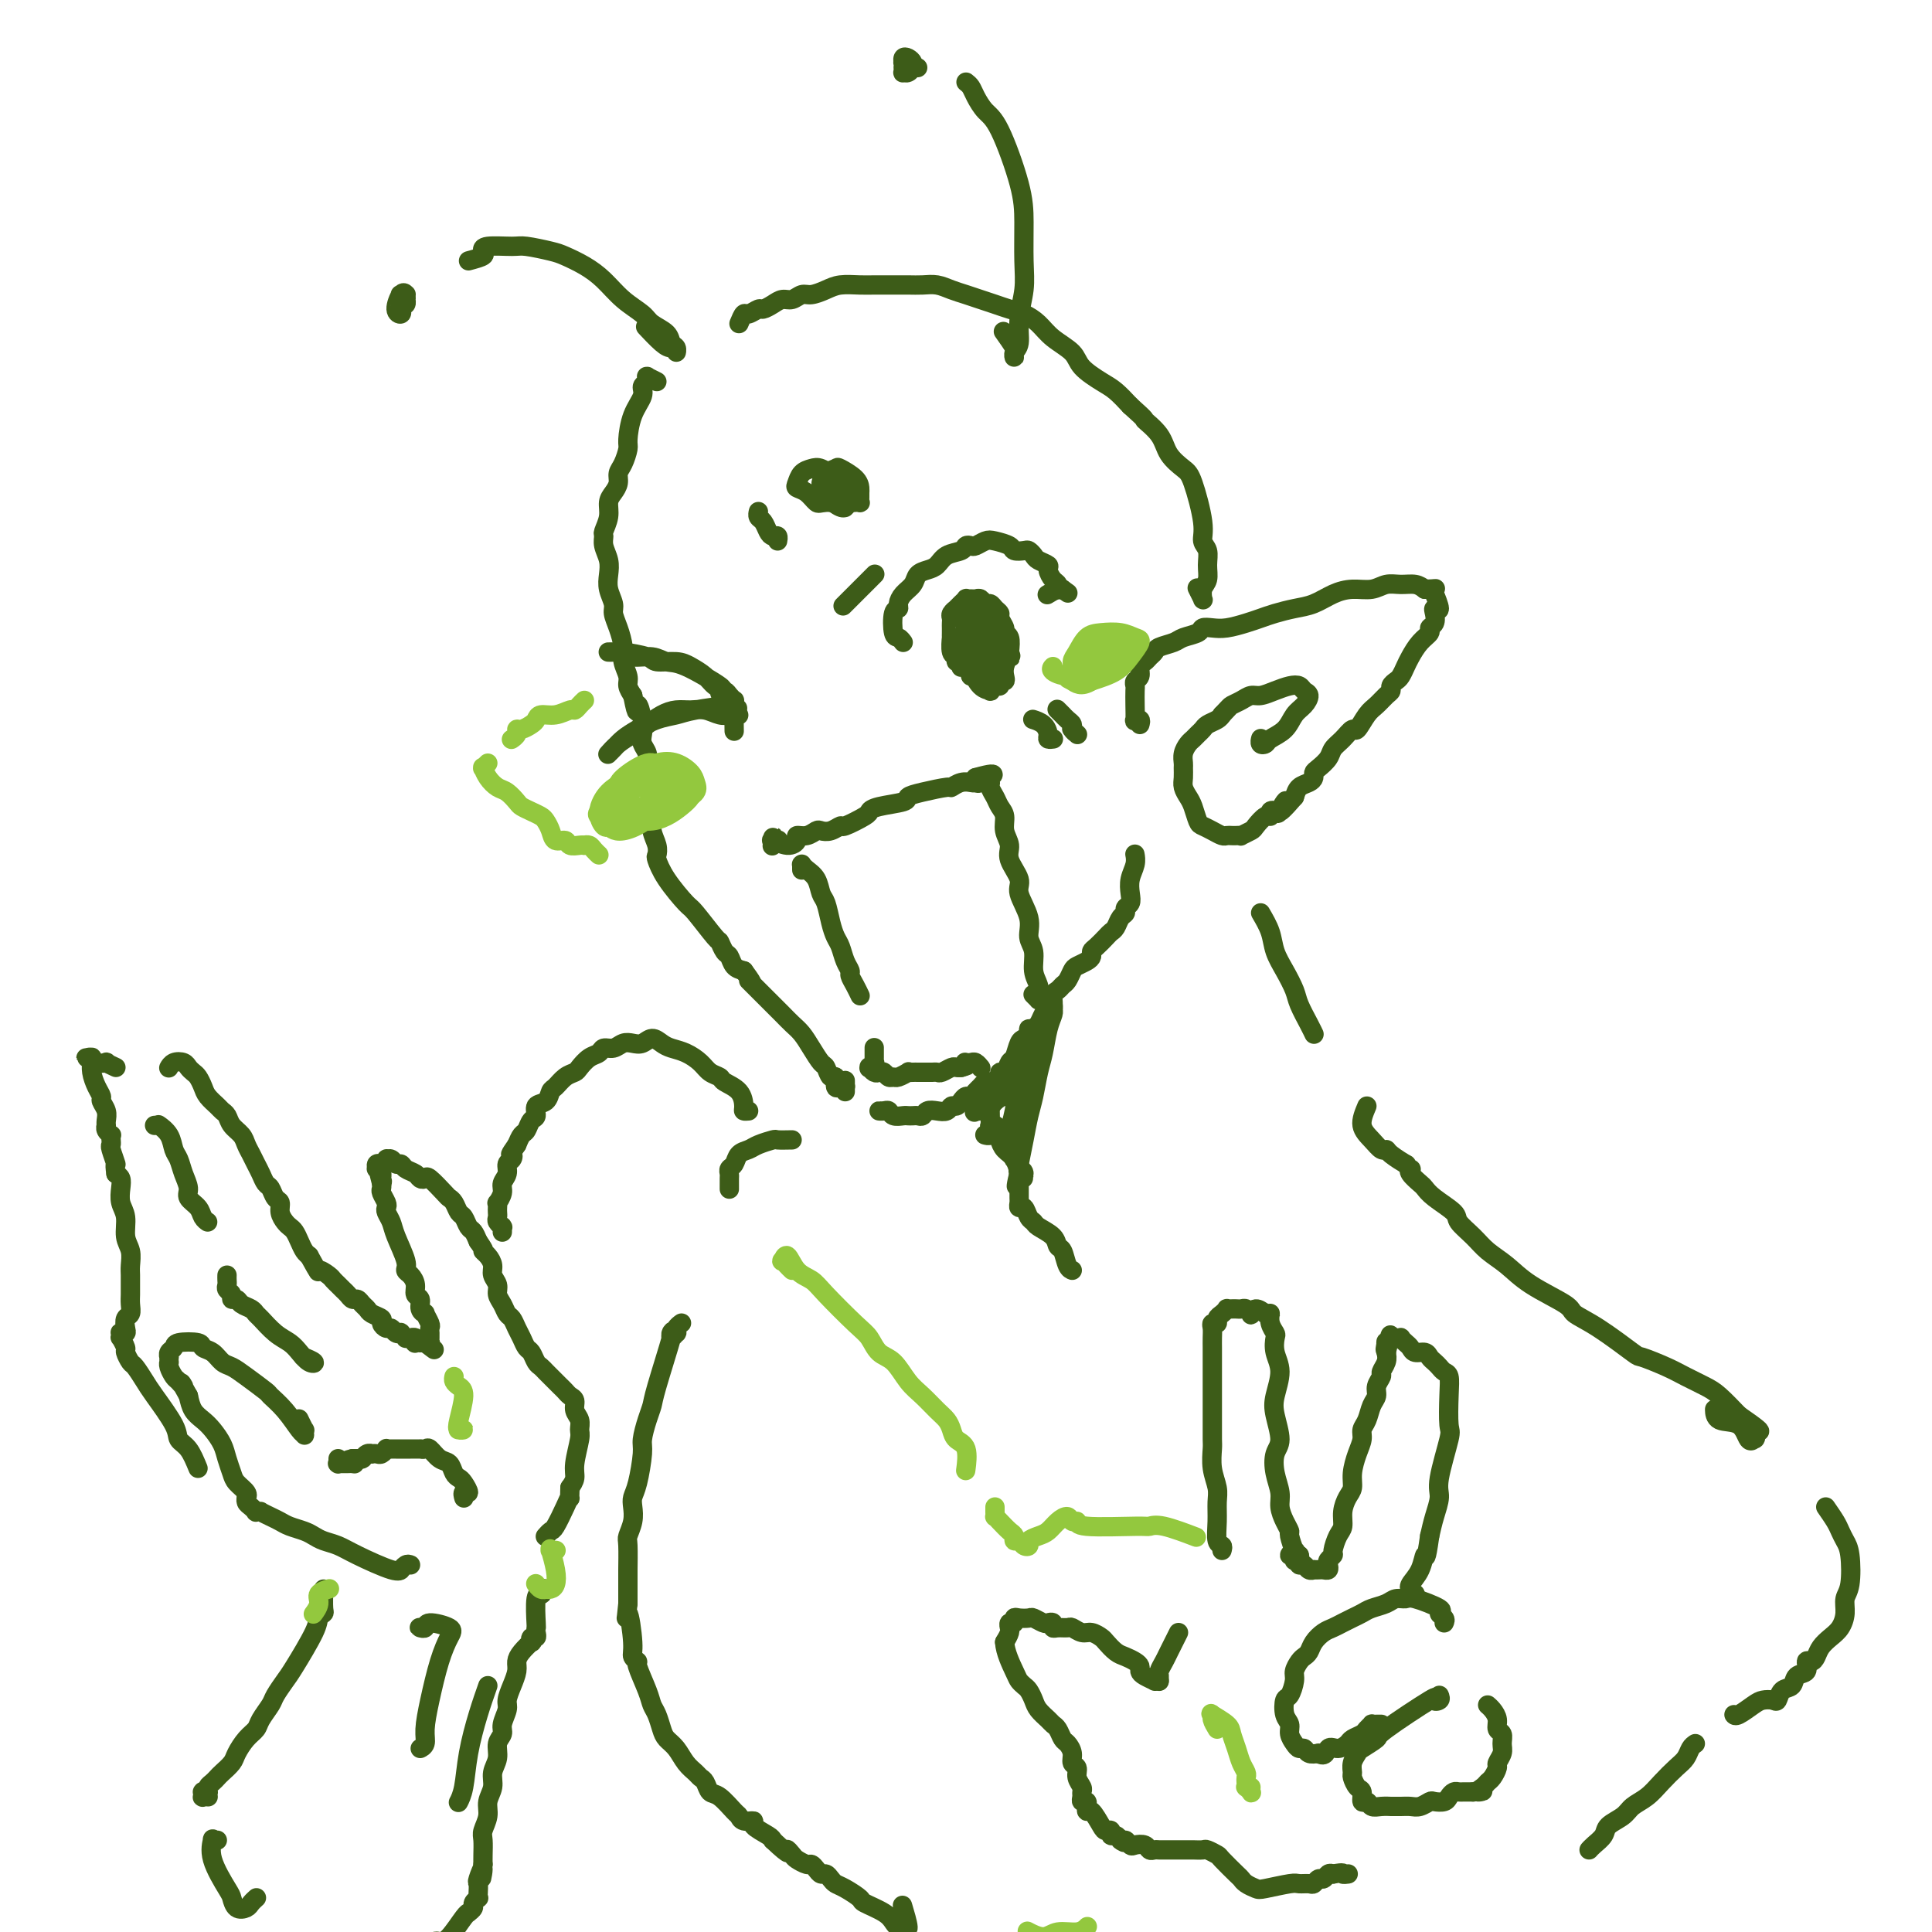 <svg viewBox='0 0 400 400' version='1.1' xmlns='http://www.w3.org/2000/svg' xmlns:xlink='http://www.w3.org/1999/xlink'><g fill='none' stroke='rgb(61,92,24)' stroke-width='4' stroke-linecap='round' stroke-linejoin='round'><path d='M136,79c-0.848,-0.429 -1.695,-0.859 -2,-1c-0.305,-0.141 -0.066,0.005 0,0c0.066,-0.005 -0.041,-0.163 0,0c0.041,0.163 0.231,0.646 0,1c-0.231,0.354 -0.884,0.579 -1,1c-0.116,0.421 0.306,1.037 0,2c-0.306,0.963 -1.340,2.274 -2,4c-0.660,1.726 -0.947,3.866 -1,5c-0.053,1.134 0.127,1.263 0,2c-0.127,0.737 -0.560,2.084 -1,3c-0.440,0.916 -0.887,1.403 -1,2c-0.113,0.597 0.110,1.305 0,2c-0.110,0.695 -0.551,1.376 -1,2c-0.449,0.624 -0.906,1.192 -1,2c-0.094,0.808 0.175,1.858 0,3c-0.175,1.142 -0.793,2.378 -1,3c-0.207,0.622 -0.004,0.631 0,1c0.004,0.369 -0.191,1.100 0,2c0.191,0.900 0.768,1.970 1,3c0.232,1.030 0.117,2.021 0,3c-0.117,0.979 -0.238,1.946 0,3c0.238,1.054 0.833,2.196 1,3c0.167,0.804 -0.095,1.269 0,2c0.095,0.731 0.547,1.729 1,3c0.453,1.271 0.909,2.816 1,4c0.091,1.184 -0.182,2.008 0,3c0.182,0.992 0.818,2.152 1,3c0.182,0.848 -0.091,1.385 0,2c0.091,0.615 0.545,1.307 1,2'/><path d='M131,144c1.095,5.573 0.833,2.504 1,2c0.167,-0.504 0.763,1.557 1,3c0.237,1.443 0.116,2.270 0,3c-0.116,0.730 -0.227,1.364 0,2c0.227,0.636 0.792,1.273 1,2c0.208,0.727 0.060,1.542 0,2c-0.060,0.458 -0.030,0.559 0,1c0.030,0.441 0.061,1.221 0,2c-0.061,0.779 -0.212,1.555 0,2c0.212,0.445 0.788,0.559 1,1c0.212,0.441 0.061,1.210 0,2c-0.061,0.790 -0.030,1.602 0,2c0.030,0.398 0.060,0.381 0,1c-0.060,0.619 -0.208,1.875 0,3c0.208,1.125 0.774,2.120 1,3c0.226,0.880 0.113,1.646 0,2c-0.113,0.354 -0.226,0.295 0,1c0.226,0.705 0.792,2.173 2,4c1.208,1.827 3.059,4.013 4,5c0.941,0.987 0.973,0.774 2,2c1.027,1.226 3.048,3.890 4,5c0.952,1.110 0.835,0.665 1,1c0.165,0.335 0.611,1.451 1,2c0.389,0.549 0.720,0.533 1,1c0.280,0.467 0.509,1.419 1,2c0.491,0.581 1.246,0.790 2,1'/><path d='M154,201c2.899,3.899 1.147,2.147 1,2c-0.147,-0.147 1.311,1.312 2,2c0.689,0.688 0.607,0.606 1,1c0.393,0.394 1.260,1.263 2,2c0.740,0.737 1.354,1.343 2,2c0.646,0.657 1.325,1.365 2,2c0.675,0.635 1.346,1.198 2,2c0.654,0.802 1.289,1.845 2,3c0.711,1.155 1.496,2.422 2,3c0.504,0.578 0.726,0.466 1,1c0.274,0.534 0.599,1.713 1,2c0.401,0.287 0.878,-0.317 1,0c0.122,0.317 -0.111,1.555 0,2c0.111,0.445 0.566,0.098 1,0c0.434,-0.098 0.848,0.054 1,0c0.152,-0.054 0.041,-0.313 0,0c-0.041,0.313 -0.011,1.200 0,1c0.011,-0.200 0.003,-1.486 0,-2c-0.003,-0.514 -0.002,-0.257 0,0'/><path d='M184,230c-0.459,-0.001 -0.919,-0.001 -1,0c-0.081,0.001 0.215,0.004 0,0c-0.215,-0.004 -0.941,-0.015 -1,0c-0.059,0.015 0.547,0.057 1,0c0.453,-0.057 0.751,-0.211 1,0c0.249,0.211 0.448,0.788 1,1c0.552,0.212 1.458,0.058 2,0c0.542,-0.058 0.722,-0.019 1,0c0.278,0.019 0.655,0.019 1,0c0.345,-0.019 0.660,-0.057 1,0c0.340,0.057 0.707,0.207 1,0c0.293,-0.207 0.512,-0.773 1,-1c0.488,-0.227 1.244,-0.116 2,0c0.756,0.116 1.512,0.237 2,0c0.488,-0.237 0.708,-0.833 1,-1c0.292,-0.167 0.656,0.096 1,0c0.344,-0.096 0.670,-0.550 1,-1c0.330,-0.450 0.666,-0.895 1,-1c0.334,-0.105 0.665,0.130 1,0c0.335,-0.130 0.672,-0.626 1,-1c0.328,-0.374 0.647,-0.626 1,-1c0.353,-0.374 0.738,-0.869 1,-1c0.262,-0.131 0.399,0.101 1,0c0.601,-0.101 1.667,-0.537 2,-1c0.333,-0.463 -0.065,-0.954 0,-1c0.065,-0.046 0.595,0.353 1,0c0.405,-0.353 0.686,-1.456 1,-2c0.314,-0.544 0.662,-0.527 1,-1c0.338,-0.473 0.668,-1.435 1,-2c0.332,-0.565 0.666,-0.733 1,-1c0.334,-0.267 0.667,-0.634 1,-1'/><path d='M213,215c2.714,-2.340 1.501,-1.191 1,-1c-0.501,0.191 -0.288,-0.578 0,-1c0.288,-0.422 0.651,-0.498 1,-1c0.349,-0.502 0.685,-1.430 1,-2c0.315,-0.570 0.609,-0.783 1,-1c0.391,-0.217 0.878,-0.438 1,-1c0.122,-0.562 -0.122,-1.464 0,-2c0.122,-0.536 0.609,-0.707 1,-1c0.391,-0.293 0.686,-0.708 1,-1c0.314,-0.292 0.648,-0.459 1,-1c0.352,-0.541 0.721,-1.455 1,-2c0.279,-0.545 0.469,-0.723 1,-1c0.531,-0.277 1.403,-0.655 2,-1c0.597,-0.345 0.919,-0.656 1,-1c0.081,-0.344 -0.080,-0.721 0,-1c0.080,-0.279 0.402,-0.460 1,-1c0.598,-0.540 1.471,-1.440 2,-2c0.529,-0.560 0.715,-0.780 1,-1c0.285,-0.220 0.668,-0.440 1,-1c0.332,-0.560 0.611,-1.462 1,-2c0.389,-0.538 0.888,-0.713 1,-1c0.112,-0.287 -0.162,-0.685 0,-1c0.162,-0.315 0.761,-0.547 1,-1c0.239,-0.453 0.116,-1.127 0,-2c-0.116,-0.873 -0.227,-1.945 0,-3c0.227,-1.055 0.792,-2.092 1,-3c0.208,-0.908 0.059,-1.688 0,-2c-0.059,-0.312 -0.030,-0.156 0,0'/><path d='M236,150c0.113,-0.404 0.226,-0.809 0,-1c-0.226,-0.191 -0.792,-0.170 -1,0c-0.208,0.170 -0.057,0.487 0,0c0.057,-0.487 0.019,-1.779 0,-3c-0.019,-1.221 -0.020,-2.372 0,-3c0.020,-0.628 0.061,-0.731 0,-1c-0.061,-0.269 -0.224,-0.702 0,-1c0.224,-0.298 0.834,-0.461 1,-1c0.166,-0.539 -0.112,-1.454 0,-2c0.112,-0.546 0.614,-0.724 1,-1c0.386,-0.276 0.654,-0.651 1,-1c0.346,-0.349 0.769,-0.671 1,-1c0.231,-0.329 0.271,-0.666 1,-1c0.729,-0.334 2.148,-0.664 3,-1c0.852,-0.336 1.136,-0.678 2,-1c0.864,-0.322 2.307,-0.625 3,-1c0.693,-0.375 0.636,-0.821 1,-1c0.364,-0.179 1.149,-0.089 2,0c0.851,0.089 1.767,0.178 3,0c1.233,-0.178 2.783,-0.624 4,-1c1.217,-0.376 2.100,-0.682 3,-1c0.900,-0.318 1.818,-0.650 3,-1c1.182,-0.350 2.627,-0.720 4,-1c1.373,-0.280 2.674,-0.471 4,-1c1.326,-0.529 2.675,-1.395 4,-2c1.325,-0.605 2.624,-0.947 4,-1c1.376,-0.053 2.830,0.185 4,0c1.170,-0.185 2.056,-0.792 3,-1c0.944,-0.208 1.947,-0.018 3,0c1.053,0.018 2.158,-0.138 3,0c0.842,0.138 1.421,0.569 2,1'/><path d='M295,122c2.768,-0.074 2.188,-0.259 2,0c-0.188,0.259 0.016,0.961 0,1c-0.016,0.039 -0.252,-0.585 0,0c0.252,0.585 0.992,2.381 1,3c0.008,0.619 -0.714,0.063 -1,0c-0.286,-0.063 -0.135,0.366 0,1c0.135,0.634 0.254,1.472 0,2c-0.254,0.528 -0.880,0.746 -1,1c-0.120,0.254 0.266,0.544 0,1c-0.266,0.456 -1.184,1.078 -2,2c-0.816,0.922 -1.529,2.145 -2,3c-0.471,0.855 -0.700,1.343 -1,2c-0.300,0.657 -0.671,1.485 -1,2c-0.329,0.515 -0.616,0.719 -1,1c-0.384,0.281 -0.865,0.640 -1,1c-0.135,0.360 0.076,0.721 0,1c-0.076,0.279 -0.439,0.476 -1,1c-0.561,0.524 -1.319,1.376 -2,2c-0.681,0.624 -1.286,1.021 -2,2c-0.714,0.979 -1.538,2.541 -2,3c-0.462,0.459 -0.561,-0.186 -1,0c-0.439,0.186 -1.218,1.201 -2,2c-0.782,0.799 -1.568,1.380 -2,2c-0.432,0.620 -0.510,1.280 -1,2c-0.490,0.720 -1.392,1.502 -2,2c-0.608,0.498 -0.923,0.714 -1,1c-0.077,0.286 0.082,0.644 0,1c-0.082,0.356 -0.407,0.711 -1,1c-0.593,0.289 -1.455,0.511 -2,1c-0.545,0.489 -0.772,1.244 -1,2'/><path d='M268,165c-4.890,5.676 -2.616,1.865 -2,1c0.616,-0.865 -0.425,1.216 -1,2c-0.575,0.784 -0.683,0.269 -1,0c-0.317,-0.269 -0.843,-0.294 -1,0c-0.157,0.294 0.055,0.906 0,1c-0.055,0.094 -0.378,-0.329 -1,0c-0.622,0.329 -1.543,1.409 -2,2c-0.457,0.591 -0.451,0.694 -1,1c-0.549,0.306 -1.653,0.814 -2,1c-0.347,0.186 0.062,0.051 0,0c-0.062,-0.051 -0.597,-0.016 -1,0c-0.403,0.016 -0.675,0.015 -1,0c-0.325,-0.015 -0.703,-0.044 -1,0c-0.297,0.044 -0.513,0.160 -1,0c-0.487,-0.160 -1.243,-0.595 -2,-1c-0.757,-0.405 -1.513,-0.780 -2,-1c-0.487,-0.220 -0.705,-0.285 -1,-1c-0.295,-0.715 -0.668,-2.079 -1,-3c-0.332,-0.921 -0.625,-1.398 -1,-2c-0.375,-0.602 -0.833,-1.330 -1,-2c-0.167,-0.670 -0.042,-1.282 0,-2c0.042,-0.718 0.000,-1.540 0,-2c-0.000,-0.460 0.041,-0.557 0,-1c-0.041,-0.443 -0.166,-1.232 0,-2c0.166,-0.768 0.621,-1.515 1,-2c0.379,-0.485 0.683,-0.707 1,-1c0.317,-0.293 0.649,-0.656 1,-1c0.351,-0.344 0.723,-0.670 1,-1c0.277,-0.330 0.459,-0.666 1,-1c0.541,-0.334 1.440,-0.667 2,-1c0.560,-0.333 0.780,-0.667 1,-1'/><path d='M253,148c1.596,-1.647 1.585,-1.765 2,-2c0.415,-0.235 1.255,-0.588 2,-1c0.745,-0.412 1.394,-0.882 2,-1c0.606,-0.118 1.170,0.115 2,0c0.830,-0.115 1.925,-0.579 3,-1c1.075,-0.421 2.128,-0.800 3,-1c0.872,-0.200 1.562,-0.220 2,0c0.438,0.220 0.624,0.681 1,1c0.376,0.319 0.941,0.495 1,1c0.059,0.505 -0.390,1.340 -1,2c-0.610,0.660 -1.383,1.144 -2,2c-0.617,0.856 -1.080,2.082 -2,3c-0.920,0.918 -2.299,1.528 -3,2c-0.701,0.472 -0.724,0.806 -1,1c-0.276,0.194 -0.806,0.248 -1,0c-0.194,-0.248 -0.052,-0.798 0,-1c0.052,-0.202 0.015,-0.058 0,0c-0.015,0.058 -0.007,0.029 0,0'/><path d='M153,67c0.365,-0.877 0.731,-1.754 1,-2c0.269,-0.246 0.442,0.140 1,0c0.558,-0.140 1.500,-0.807 2,-1c0.500,-0.193 0.557,0.088 1,0c0.443,-0.088 1.273,-0.545 2,-1c0.727,-0.455 1.353,-0.909 2,-1c0.647,-0.091 1.316,0.182 2,0c0.684,-0.182 1.383,-0.819 2,-1c0.617,-0.181 1.152,0.095 2,0c0.848,-0.095 2.009,-0.561 3,-1c0.991,-0.439 1.812,-0.850 3,-1c1.188,-0.150 2.744,-0.040 4,0c1.256,0.040 2.212,0.011 3,0c0.788,-0.011 1.407,-0.004 2,0c0.593,0.004 1.159,0.004 2,0c0.841,-0.004 1.957,-0.012 3,0c1.043,0.012 2.011,0.045 3,0c0.989,-0.045 1.997,-0.167 3,0c1.003,0.167 2.001,0.622 3,1c0.999,0.378 2.000,0.678 3,1c1.000,0.322 2.000,0.666 3,1c1.000,0.334 1.999,0.659 3,1c1.001,0.341 2.005,0.699 3,1c0.995,0.301 1.980,0.544 3,1c1.020,0.456 2.076,1.123 3,2c0.924,0.877 1.717,1.963 3,3c1.283,1.037 3.057,2.024 4,3c0.943,0.976 1.057,1.942 2,3c0.943,1.058 2.715,2.208 4,3c1.285,0.792 2.081,1.226 3,2c0.919,0.774 1.959,1.887 3,3'/><path d='M234,84c3.922,3.490 2.727,2.715 3,3c0.273,0.285 2.014,1.630 3,3c0.986,1.370 1.216,2.766 2,4c0.784,1.234 2.123,2.308 3,3c0.877,0.692 1.292,1.003 2,3c0.708,1.997 1.707,5.680 2,8c0.293,2.320 -0.122,3.279 0,4c0.122,0.721 0.779,1.206 1,2c0.221,0.794 0.006,1.897 0,3c-0.006,1.103 0.195,2.207 0,3c-0.195,0.793 -0.788,1.277 -1,2c-0.212,0.723 -0.043,1.685 0,2c0.043,0.315 -0.040,-0.019 0,0c0.040,0.019 0.203,0.390 0,0c-0.203,-0.390 -0.772,-1.540 -1,-2c-0.228,-0.460 -0.114,-0.230 0,0'/><path d='M200,17c0.354,0.275 0.708,0.550 1,1c0.292,0.450 0.523,1.075 1,2c0.477,0.925 1.199,2.150 2,3c0.801,0.850 1.680,1.324 3,4c1.320,2.676 3.082,7.554 4,11c0.918,3.446 0.993,5.458 1,8c0.007,2.542 -0.055,5.612 0,8c0.055,2.388 0.225,4.095 0,6c-0.225,1.905 -0.845,4.010 -1,6c-0.155,1.990 0.157,3.867 0,5c-0.157,1.133 -0.781,1.522 -1,2c-0.219,0.478 -0.031,1.045 0,1c0.031,-0.045 -0.095,-0.703 0,-1c0.095,-0.297 0.410,-0.234 0,-1c-0.410,-0.766 -1.546,-2.362 -2,-3c-0.454,-0.638 -0.227,-0.319 0,0'/><path d='M190,14c-0.445,0.009 -0.889,0.017 -1,0c-0.111,-0.017 0.113,-0.061 0,0c-0.113,0.061 -0.563,0.226 -1,0c-0.437,-0.226 -0.859,-0.842 -1,-1c-0.141,-0.158 0.001,0.144 0,0c-0.001,-0.144 -0.144,-0.732 0,-1c0.144,-0.268 0.575,-0.217 1,0c0.425,0.217 0.843,0.598 1,1c0.157,0.402 0.052,0.825 0,1c-0.052,0.175 -0.053,0.100 0,0c0.053,-0.100 0.158,-0.227 0,0c-0.158,0.227 -0.578,0.807 -1,1c-0.422,0.193 -0.845,-0.001 -1,0c-0.155,0.001 -0.042,0.196 0,0c0.042,-0.196 0.011,-0.784 0,-1c-0.011,-0.216 -0.003,-0.062 0,0c0.003,0.062 0.002,0.031 0,0'/><path d='M97,54c1.262,-0.340 2.523,-0.680 3,-1c0.477,-0.320 0.169,-0.618 0,-1c-0.169,-0.382 -0.199,-0.846 1,-1c1.199,-0.154 3.625,0.003 5,0c1.375,-0.003 1.697,-0.164 3,0c1.303,0.164 3.586,0.655 5,1c1.414,0.345 1.958,0.543 3,1c1.042,0.457 2.581,1.172 4,2c1.419,0.828 2.716,1.769 4,3c1.284,1.231 2.553,2.754 4,4c1.447,1.246 3.071,2.217 4,3c0.929,0.783 1.163,1.377 2,2c0.837,0.623 2.278,1.273 3,2c0.722,0.727 0.727,1.530 1,2c0.273,0.470 0.815,0.609 1,1c0.185,0.391 0.014,1.036 0,1c-0.014,-0.036 0.129,-0.753 0,-1c-0.129,-0.247 -0.529,-0.025 -1,0c-0.471,0.025 -1.011,-0.147 -2,-1c-0.989,-0.853 -2.425,-2.387 -3,-3c-0.575,-0.613 -0.287,-0.307 0,0'/><path d='M83,61c-0.115,-0.006 -0.231,-0.013 0,0c0.231,0.013 0.808,0.045 1,0c0.192,-0.045 0.000,-0.166 0,0c-0.000,0.166 0.192,0.618 0,1c-0.192,0.382 -0.767,0.694 -1,1c-0.233,0.306 -0.125,0.607 0,1c0.125,0.393 0.268,0.880 0,1c-0.268,0.120 -0.948,-0.127 -1,-1c-0.052,-0.873 0.523,-2.374 1,-3c0.477,-0.626 0.856,-0.378 1,0c0.144,0.378 0.052,0.886 0,1c-0.052,0.114 -0.063,-0.166 0,0c0.063,0.166 0.199,0.776 0,1c-0.199,0.224 -0.734,0.060 -1,0c-0.266,-0.060 -0.264,-0.016 0,0c0.264,0.016 0.790,0.005 1,0c0.210,-0.005 0.105,-0.002 0,0'/><path d='M187,133c-0.318,-0.424 -0.636,-0.848 -1,-1c-0.364,-0.152 -0.775,-0.033 -1,-1c-0.225,-0.967 -0.264,-3.021 0,-4c0.264,-0.979 0.829,-0.882 1,-1c0.171,-0.118 -0.054,-0.452 0,-1c0.054,-0.548 0.385,-1.312 1,-2c0.615,-0.688 1.514,-1.301 2,-2c0.486,-0.699 0.557,-1.482 1,-2c0.443,-0.518 1.256,-0.769 2,-1c0.744,-0.231 1.418,-0.440 2,-1c0.582,-0.560 1.072,-1.470 2,-2c0.928,-0.530 2.293,-0.682 3,-1c0.707,-0.318 0.754,-0.804 1,-1c0.246,-0.196 0.689,-0.102 1,0c0.311,0.102 0.488,0.213 1,0c0.512,-0.213 1.359,-0.750 2,-1c0.641,-0.250 1.075,-0.211 2,0c0.925,0.211 2.342,0.595 3,1c0.658,0.405 0.556,0.829 1,1c0.444,0.171 1.433,0.087 2,0c0.567,-0.087 0.711,-0.179 1,0c0.289,0.179 0.721,0.629 1,1c0.279,0.371 0.404,0.662 1,1c0.596,0.338 1.661,0.721 2,1c0.339,0.279 -0.049,0.453 0,1c0.049,0.547 0.535,1.467 1,2c0.465,0.533 0.908,0.679 1,1c0.092,0.321 -0.168,0.817 0,1c0.168,0.183 0.762,0.052 1,0c0.238,-0.052 0.119,-0.026 0,0'/><path d='M220,122c2.158,1.543 0.553,0.400 0,0c-0.553,-0.400 -0.056,-0.056 0,0c0.056,0.056 -0.331,-0.177 -1,0c-0.669,0.177 -1.620,0.765 -2,1c-0.380,0.235 -0.190,0.118 0,0'/><path d='M199,138c-0.033,0.121 -0.065,0.242 0,0c0.065,-0.242 0.228,-0.847 0,-1c-0.228,-0.153 -0.846,0.146 -1,0c-0.154,-0.146 0.155,-0.736 0,-1c-0.155,-0.264 -0.774,-0.203 -1,-1c-0.226,-0.797 -0.061,-2.451 0,-3c0.061,-0.549 0.017,0.008 0,0c-0.017,-0.008 -0.006,-0.579 0,-1c0.006,-0.421 0.006,-0.691 0,-1c-0.006,-0.309 -0.017,-0.656 0,-1c0.017,-0.344 0.061,-0.685 0,-1c-0.061,-0.315 -0.228,-0.605 0,-1c0.228,-0.395 0.850,-0.894 1,-1c0.150,-0.106 -0.171,0.182 0,0c0.171,-0.182 0.833,-0.833 1,-1c0.167,-0.167 -0.163,0.152 0,0c0.163,-0.152 0.817,-0.774 1,-1c0.183,-0.226 -0.106,-0.057 0,0c0.106,0.057 0.606,0.000 1,0c0.394,-0.000 0.683,0.055 1,0c0.317,-0.055 0.663,-0.222 1,0c0.337,0.222 0.663,0.832 1,1c0.337,0.168 0.683,-0.106 1,0c0.317,0.106 0.606,0.592 1,1c0.394,0.408 0.894,0.738 1,1c0.106,0.262 -0.182,0.457 0,1c0.182,0.543 0.832,1.434 1,2c0.168,0.566 -0.147,0.806 0,1c0.147,0.194 0.756,0.341 1,1c0.244,0.659 0.122,1.829 0,3'/><path d='M209,135c0.524,1.525 0.332,0.838 0,1c-0.332,0.162 -0.806,1.172 -1,2c-0.194,0.828 -0.107,1.475 0,2c0.107,0.525 0.235,0.929 0,1c-0.235,0.071 -0.832,-0.191 -1,0c-0.168,0.191 0.093,0.835 0,1c-0.093,0.165 -0.539,-0.149 -1,0c-0.461,0.149 -0.936,0.760 -1,1c-0.064,0.240 0.284,0.108 0,0c-0.284,-0.108 -1.200,-0.194 -2,-1c-0.800,-0.806 -1.483,-2.333 -2,-3c-0.517,-0.667 -0.868,-0.472 -1,-1c-0.132,-0.528 -0.047,-1.777 0,-3c0.047,-1.223 0.054,-2.420 0,-3c-0.054,-0.580 -0.169,-0.542 0,-1c0.169,-0.458 0.623,-1.413 1,-2c0.377,-0.587 0.676,-0.808 1,-1c0.324,-0.192 0.673,-0.356 1,0c0.327,0.356 0.634,1.233 1,2c0.366,0.767 0.792,1.423 1,2c0.208,0.577 0.197,1.076 0,2c-0.197,0.924 -0.582,2.275 -1,3c-0.418,0.725 -0.869,0.825 -1,1c-0.131,0.175 0.058,0.426 0,0c-0.058,-0.426 -0.362,-1.528 -1,-3c-0.638,-1.472 -1.608,-3.314 -2,-5c-0.392,-1.686 -0.204,-3.217 0,-4c0.204,-0.783 0.426,-0.818 1,-1c0.574,-0.182 1.501,-0.511 2,0c0.499,0.511 0.571,1.860 1,3c0.429,1.140 1.214,2.070 2,3'/><path d='M206,131c0.512,1.683 0.292,2.890 0,4c-0.292,1.110 -0.656,2.122 -1,3c-0.344,0.878 -0.667,1.622 -1,2c-0.333,0.378 -0.674,0.390 -1,0c-0.326,-0.390 -0.635,-1.181 -1,-2c-0.365,-0.819 -0.785,-1.667 -1,-3c-0.215,-1.333 -0.226,-3.151 0,-4c0.226,-0.849 0.688,-0.727 1,-1c0.312,-0.273 0.474,-0.939 1,-1c0.526,-0.061 1.416,0.482 2,1c0.584,0.518 0.861,1.010 1,2c0.139,0.990 0.139,2.476 0,4c-0.139,1.524 -0.415,3.085 -1,4c-0.585,0.915 -1.477,1.184 -2,1c-0.523,-0.184 -0.676,-0.820 -1,-1c-0.324,-0.180 -0.819,0.096 -1,0c-0.181,-0.096 -0.049,-0.564 0,-1c0.049,-0.436 0.014,-0.839 0,-1c-0.014,-0.161 -0.007,-0.081 0,0'/><path d='M214,149c0.052,0.016 0.104,0.033 0,0c-0.104,-0.033 -0.364,-0.114 0,0c0.364,0.114 1.351,0.423 2,1c0.649,0.577 0.958,1.423 1,2c0.042,0.577 -0.185,0.887 0,1c0.185,0.113 0.782,0.030 1,0c0.218,-0.030 0.059,-0.008 0,0c-0.059,0.008 -0.017,0.002 0,0c0.017,-0.002 0.008,-0.001 0,0'/><path d='M219,147c-0.119,-0.120 -0.238,-0.239 0,0c0.238,0.239 0.833,0.837 1,1c0.167,0.163 -0.095,-0.110 0,0c0.095,0.110 0.547,0.604 1,1c0.453,0.396 0.907,0.696 1,1c0.093,0.304 -0.175,0.614 0,1c0.175,0.386 0.793,0.849 1,1c0.207,0.151 0.004,-0.011 0,0c-0.004,0.011 0.191,0.195 0,0c-0.191,-0.195 -0.769,-0.770 -1,-1c-0.231,-0.230 -0.116,-0.115 0,0'/><path d='M181,119c0.107,-0.107 0.214,-0.214 0,0c-0.214,0.214 -0.750,0.750 -2,2c-1.250,1.250 -3.214,3.214 -4,4c-0.786,0.786 -0.393,0.393 0,0'/><path d='M151,145c-0.260,0.227 -0.520,0.454 -1,0c-0.480,-0.454 -1.180,-1.590 -1,-2c0.180,-0.410 1.240,-0.095 0,-1c-1.240,-0.905 -4.780,-3.031 -7,-4c-2.220,-0.969 -3.120,-0.781 -4,-1c-0.880,-0.219 -1.741,-0.843 -3,-1c-1.259,-0.157 -2.915,0.154 -4,0c-1.085,-0.154 -1.597,-0.773 -2,-1c-0.403,-0.227 -0.697,-0.061 -1,0c-0.303,0.061 -0.614,0.016 -1,0c-0.386,-0.016 -0.847,-0.005 -1,0c-0.153,0.005 0.001,0.004 0,0c-0.001,-0.004 -0.158,-0.011 0,0c0.158,0.011 0.629,0.041 1,0c0.371,-0.041 0.640,-0.152 2,0c1.360,0.152 3.810,0.568 5,1c1.190,0.432 1.119,0.879 2,1c0.881,0.121 2.712,-0.084 4,0c1.288,0.084 2.033,0.456 3,1c0.967,0.544 2.158,1.260 3,2c0.842,0.740 1.336,1.504 2,2c0.664,0.496 1.498,0.724 2,1c0.502,0.276 0.671,0.600 1,1c0.329,0.400 0.819,0.877 1,1c0.181,0.123 0.052,-0.108 0,0c-0.052,0.108 -0.026,0.554 0,1'/><path d='M152,146c1.392,1.238 0.372,0.332 0,0c-0.372,-0.332 -0.097,-0.090 0,0c0.097,0.090 0.017,0.027 0,0c-0.017,-0.027 0.030,-0.018 0,0c-0.030,0.018 -0.135,0.045 0,0c0.135,-0.045 0.511,-0.164 -1,0c-1.511,0.164 -4.908,0.610 -7,1c-2.092,0.390 -2.879,0.724 -4,1c-1.121,0.276 -2.577,0.494 -4,1c-1.423,0.506 -2.812,1.298 -4,2c-1.188,0.702 -2.174,1.312 -3,2c-0.826,0.688 -1.491,1.454 -2,2c-0.509,0.546 -0.863,0.872 -1,1c-0.137,0.128 -0.056,0.056 0,0c0.056,-0.056 0.087,-0.098 0,0c-0.087,0.098 -0.291,0.335 0,0c0.291,-0.335 1.078,-1.242 2,-2c0.922,-0.758 1.979,-1.366 3,-2c1.021,-0.634 2.005,-1.295 3,-2c0.995,-0.705 1.999,-1.453 3,-2c1.001,-0.547 1.998,-0.893 3,-1c1.002,-0.107 2.009,0.024 3,0c0.991,-0.024 1.967,-0.202 3,0c1.033,0.202 2.124,0.785 3,1c0.876,0.215 1.536,0.061 2,0c0.464,-0.061 0.732,-0.031 1,0'/><path d='M152,148c1.856,0.142 0.497,-0.003 0,0c-0.497,0.003 -0.133,0.156 0,0c0.133,-0.156 0.036,-0.619 0,0c-0.036,0.619 -0.010,2.320 0,3c0.010,0.680 0.005,0.340 0,0'/><path d='M160,175c-0.105,0.114 -0.210,0.228 0,0c0.210,-0.228 0.736,-0.798 1,-1c0.264,-0.202 0.268,-0.036 0,0c-0.268,0.036 -0.806,-0.058 -1,0c-0.194,0.058 -0.043,0.269 0,0c0.043,-0.269 -0.023,-1.017 0,-1c0.023,0.017 0.134,0.799 0,1c-0.134,0.201 -0.514,-0.180 0,0c0.514,0.180 1.920,0.920 3,1c1.080,0.080 1.833,-0.501 2,-1c0.167,-0.499 -0.251,-0.917 0,-1c0.251,-0.083 1.171,0.170 2,0c0.829,-0.170 1.567,-0.762 2,-1c0.433,-0.238 0.561,-0.123 1,0c0.439,0.123 1.189,0.254 2,0c0.811,-0.254 1.684,-0.894 2,-1c0.316,-0.106 0.075,0.323 1,0c0.925,-0.323 3.017,-1.396 4,-2c0.983,-0.604 0.858,-0.739 1,-1c0.142,-0.261 0.550,-0.648 2,-1c1.450,-0.352 3.942,-0.668 5,-1c1.058,-0.332 0.681,-0.681 1,-1c0.319,-0.319 1.333,-0.607 3,-1c1.667,-0.393 3.987,-0.890 5,-1c1.013,-0.110 0.720,0.167 1,0c0.280,-0.167 1.133,-0.780 2,-1c0.867,-0.220 1.748,-0.049 2,0c0.252,0.049 -0.124,-0.025 0,0c0.124,0.025 0.750,0.150 1,0c0.250,-0.150 0.125,-0.575 0,-1'/><path d='M202,161c6.664,-1.883 2.326,0.409 1,1c-1.326,0.591 0.362,-0.519 1,-1c0.638,-0.481 0.227,-0.333 0,0c-0.227,0.333 -0.268,0.852 0,1c0.268,0.148 0.846,-0.074 1,0c0.154,0.074 -0.118,0.445 0,1c0.118,0.555 0.624,1.292 1,2c0.376,0.708 0.620,1.385 1,2c0.380,0.615 0.894,1.169 1,2c0.106,0.831 -0.198,1.939 0,3c0.198,1.061 0.898,2.075 1,3c0.102,0.925 -0.394,1.760 0,3c0.394,1.240 1.679,2.887 2,4c0.321,1.113 -0.321,1.694 0,3c0.321,1.306 1.607,3.336 2,5c0.393,1.664 -0.105,2.960 0,4c0.105,1.040 0.813,1.824 1,3c0.187,1.176 -0.146,2.746 0,4c0.146,1.254 0.772,2.193 1,3c0.228,0.807 0.057,1.480 0,2c-0.057,0.520 -0.002,0.885 0,1c0.002,0.115 -0.051,-0.021 0,0c0.051,0.021 0.206,0.198 0,0c-0.206,-0.198 -0.773,-0.771 -1,-1c-0.227,-0.229 -0.113,-0.115 0,0'/><path d='M166,180c0.001,0.115 0.002,0.229 0,0c-0.002,-0.229 -0.008,-0.803 0,-1c0.008,-0.197 0.029,-0.018 0,0c-0.029,0.018 -0.110,-0.124 0,0c0.110,0.124 0.411,0.515 1,1c0.589,0.485 1.467,1.064 2,2c0.533,0.936 0.720,2.228 1,3c0.280,0.772 0.652,1.025 1,2c0.348,0.975 0.672,2.671 1,4c0.328,1.329 0.662,2.292 1,3c0.338,0.708 0.682,1.162 1,2c0.318,0.838 0.611,2.060 1,3c0.389,0.940 0.875,1.597 1,2c0.125,0.403 -0.111,0.551 0,1c0.111,0.449 0.568,1.198 1,2c0.432,0.802 0.838,1.658 1,2c0.162,0.342 0.081,0.171 0,0'/><path d='M181,217c0.001,-0.092 0.001,-0.183 0,0c-0.001,0.183 -0.004,0.641 0,1c0.004,0.359 0.015,0.618 0,1c-0.015,0.382 -0.057,0.886 0,1c0.057,0.114 0.215,-0.162 0,0c-0.215,0.162 -0.801,0.762 -1,1c-0.199,0.238 -0.012,0.115 0,0c0.012,-0.115 -0.152,-0.223 0,0c0.152,0.223 0.618,0.778 1,1c0.382,0.222 0.678,0.113 1,0c0.322,-0.113 0.668,-0.230 1,0c0.332,0.230 0.648,0.808 1,1c0.352,0.192 0.738,-0.001 1,0c0.262,0.001 0.399,0.196 1,0c0.601,-0.196 1.667,-0.785 2,-1c0.333,-0.215 -0.065,-0.058 0,0c0.065,0.058 0.595,0.016 1,0c0.405,-0.016 0.686,-0.004 1,0c0.314,0.004 0.660,0.002 1,0c0.340,-0.002 0.672,-0.004 1,0c0.328,0.004 0.651,0.015 1,0c0.349,-0.015 0.723,-0.057 1,0c0.277,0.057 0.456,0.211 1,0c0.544,-0.211 1.454,-0.788 2,-1c0.546,-0.212 0.727,-0.061 1,0c0.273,0.061 0.636,0.030 1,0'/><path d='M199,221c2.251,-0.535 1.377,-0.872 1,-1c-0.377,-0.128 -0.259,-0.048 0,0c0.259,0.048 0.658,0.065 1,0c0.342,-0.065 0.628,-0.213 1,0c0.372,0.213 0.831,0.788 1,1c0.169,0.212 0.048,0.061 0,0c-0.048,-0.061 -0.024,-0.030 0,0'/><path d='M170,100c0.204,-0.744 0.409,-1.489 1,-2c0.591,-0.511 1.570,-0.789 2,-1c0.430,-0.211 0.311,-0.355 1,0c0.689,0.355 2.184,1.209 3,2c0.816,0.791 0.952,1.518 1,2c0.048,0.482 0.009,0.717 0,1c-0.009,0.283 0.013,0.612 0,1c-0.013,0.388 -0.059,0.836 0,1c0.059,0.164 0.224,0.046 0,0c-0.224,-0.046 -0.836,-0.019 -1,0c-0.164,0.019 0.120,0.030 -1,0c-1.120,-0.030 -3.646,-0.101 -5,0c-1.354,0.101 -1.538,0.374 -2,0c-0.462,-0.374 -1.204,-1.396 -2,-2c-0.796,-0.604 -1.648,-0.790 -2,-1c-0.352,-0.210 -0.205,-0.443 0,-1c0.205,-0.557 0.469,-1.436 1,-2c0.531,-0.564 1.329,-0.812 2,-1c0.671,-0.188 1.214,-0.314 2,0c0.786,0.314 1.814,1.069 3,2c1.186,0.931 2.528,2.039 3,3c0.472,0.961 0.072,1.776 0,2c-0.072,0.224 0.182,-0.142 0,0c-0.182,0.142 -0.801,0.791 -1,1c-0.199,0.209 0.023,-0.021 0,0c-0.023,0.021 -0.292,0.292 -1,0c-0.708,-0.292 -1.854,-1.146 -3,-2'/><path d='M171,103c-0.897,-0.761 -1.138,-1.665 -1,-2c0.138,-0.335 0.655,-0.101 1,0c0.345,0.101 0.519,0.069 1,0c0.481,-0.069 1.268,-0.176 2,0c0.732,0.176 1.410,0.635 2,1c0.590,0.365 1.091,0.635 1,1c-0.091,0.365 -0.774,0.826 -1,1c-0.226,0.174 0.006,0.061 0,0c-0.006,-0.061 -0.249,-0.069 -1,0c-0.751,0.069 -2.009,0.215 -3,0c-0.991,-0.215 -1.716,-0.790 -2,-1c-0.284,-0.210 -0.128,-0.056 0,0c0.128,0.056 0.227,0.015 0,0c-0.227,-0.015 -0.779,-0.004 -1,0c-0.221,0.004 -0.110,0.002 0,0'/><path d='M157,106c-0.006,0.026 -0.013,0.052 0,0c0.013,-0.052 0.045,-0.182 0,0c-0.045,0.182 -0.166,0.675 0,1c0.166,0.325 0.619,0.483 1,1c0.381,0.517 0.691,1.393 1,2c0.309,0.607 0.619,0.946 1,1c0.381,0.054 0.833,-0.178 1,0c0.167,0.178 0.048,0.765 0,1c-0.048,0.235 -0.024,0.117 0,0'/><path d='M205,233c0.295,-0.124 0.589,-0.247 1,0c0.411,0.247 0.937,0.866 1,1c0.063,0.134 -0.337,-0.217 0,0c0.337,0.217 1.411,1.002 2,2c0.589,0.998 0.694,2.208 1,3c0.306,0.792 0.814,1.168 1,2c0.186,0.832 0.049,2.122 0,3c-0.049,0.878 -0.010,1.344 0,2c0.010,0.656 -0.009,1.503 0,2c0.009,0.497 0.044,0.644 0,1c-0.044,0.356 -0.169,0.921 0,1c0.169,0.079 0.630,-0.327 1,0c0.370,0.327 0.648,1.387 1,2c0.352,0.613 0.777,0.778 1,1c0.223,0.222 0.245,0.501 1,1c0.755,0.499 2.245,1.220 3,2c0.755,0.780 0.777,1.621 1,2c0.223,0.379 0.647,0.298 1,1c0.353,0.702 0.633,2.189 1,3c0.367,0.811 0.819,0.946 1,1c0.181,0.054 0.090,0.027 0,0'/><path d='M261,189c0.778,1.331 1.555,2.662 2,4c0.445,1.338 0.556,2.683 1,4c0.444,1.317 1.219,2.605 2,4c0.781,1.395 1.568,2.896 2,4c0.432,1.104 0.507,1.811 1,3c0.493,1.189 1.402,2.858 2,4c0.598,1.142 0.885,1.755 1,2c0.115,0.245 0.057,0.123 0,0'/><path d='M283,229c-0.596,1.413 -1.192,2.825 -1,4c0.192,1.175 1.173,2.112 2,3c0.827,0.888 1.499,1.725 2,2c0.501,0.275 0.832,-0.014 1,0c0.168,0.014 0.175,0.329 1,1c0.825,0.671 2.468,1.698 3,2c0.532,0.302 -0.047,-0.123 0,0c0.047,0.123 0.719,0.792 1,1c0.281,0.208 0.170,-0.044 0,0c-0.170,0.044 -0.399,0.386 0,1c0.399,0.614 1.425,1.501 2,2c0.575,0.499 0.699,0.612 1,1c0.301,0.388 0.779,1.052 2,2c1.221,0.948 3.187,2.182 4,3c0.813,0.818 0.475,1.222 1,2c0.525,0.778 1.913,1.931 3,3c1.087,1.069 1.871,2.054 3,3c1.129,0.946 2.602,1.854 4,3c1.398,1.146 2.722,2.532 5,4c2.278,1.468 5.510,3.019 7,4c1.490,0.981 1.238,1.393 2,2c0.762,0.607 2.538,1.408 5,3c2.462,1.592 5.611,3.974 7,5c1.389,1.026 1.018,0.696 2,1c0.982,0.304 3.318,1.242 5,2c1.682,0.758 2.708,1.337 4,2c1.292,0.663 2.848,1.409 4,2c1.152,0.591 1.901,1.026 3,2c1.099,0.974 2.550,2.487 4,4'/><path d='M360,293c8.149,5.609 2.520,2.630 1,2c-1.520,-0.630 1.067,1.088 2,2c0.933,0.912 0.212,1.017 0,1c-0.212,-0.017 0.087,-0.156 0,0c-0.087,0.156 -0.559,0.605 -1,0c-0.441,-0.605 -0.850,-2.265 -2,-3c-1.150,-0.735 -3.040,-0.544 -4,-1c-0.960,-0.456 -0.988,-1.559 -1,-2c-0.012,-0.441 -0.006,-0.221 0,0'/><path d='M164,236c-1.233,0.023 -2.467,0.047 -3,0c-0.533,-0.047 -0.366,-0.163 -1,0c-0.634,0.163 -2.068,0.607 -3,1c-0.932,0.393 -1.360,0.736 -2,1c-0.640,0.264 -1.492,0.451 -2,1c-0.508,0.549 -0.672,1.461 -1,2c-0.328,0.539 -0.820,0.705 -1,1c-0.180,0.295 -0.048,0.718 0,1c0.048,0.282 0.013,0.422 0,1c-0.013,0.578 -0.004,1.594 0,2c0.004,0.406 0.002,0.203 0,0'/><path d='M253,321c0.114,-0.403 0.228,-0.806 0,-1c-0.228,-0.194 -0.797,-0.179 -1,-1c-0.203,-0.821 -0.040,-2.479 0,-4c0.040,-1.521 -0.042,-2.905 0,-4c0.042,-1.095 0.207,-1.899 0,-3c-0.207,-1.101 -0.788,-2.498 -1,-4c-0.212,-1.502 -0.057,-3.109 0,-4c0.057,-0.891 0.015,-1.068 0,-2c-0.015,-0.932 -0.004,-2.621 0,-4c0.004,-1.379 0.001,-2.449 0,-4c-0.001,-1.551 -0.000,-3.584 0,-5c0.000,-1.416 0.000,-2.214 0,-3c-0.000,-0.786 -0.001,-1.559 0,-2c0.001,-0.441 0.004,-0.548 0,-1c-0.004,-0.452 -0.016,-1.249 0,-2c0.016,-0.751 0.060,-1.458 0,-2c-0.060,-0.542 -0.222,-0.920 0,-1c0.222,-0.080 0.829,0.136 1,0c0.171,-0.136 -0.095,-0.625 0,-1c0.095,-0.375 0.550,-0.636 1,-1c0.450,-0.364 0.894,-0.829 1,-1c0.106,-0.171 -0.127,-0.047 0,0c0.127,0.047 0.612,0.016 1,0c0.388,-0.016 0.678,-0.017 1,0c0.322,0.017 0.677,0.053 1,0c0.323,-0.053 0.614,-0.194 1,0c0.386,0.194 0.866,0.722 1,1c0.134,0.278 -0.079,0.306 0,0c0.079,-0.306 0.451,-0.944 1,-1c0.549,-0.056 1.274,0.472 2,1'/><path d='M262,272c1.171,0.064 1.097,-0.276 1,0c-0.097,0.276 -0.217,1.167 0,2c0.217,0.833 0.773,1.609 1,2c0.227,0.391 0.126,0.399 0,1c-0.126,0.601 -0.278,1.796 0,3c0.278,1.204 0.985,2.418 1,4c0.015,1.582 -0.662,3.532 -1,5c-0.338,1.468 -0.335,2.455 0,4c0.335,1.545 1.003,3.649 1,5c-0.003,1.351 -0.678,1.951 -1,3c-0.322,1.049 -0.293,2.547 0,4c0.293,1.453 0.848,2.859 1,4c0.152,1.141 -0.099,2.016 0,3c0.099,0.984 0.550,2.077 1,3c0.450,0.923 0.900,1.677 1,2c0.100,0.323 -0.152,0.215 0,1c0.152,0.785 0.706,2.463 1,3c0.294,0.537 0.328,-0.066 0,0c-0.328,0.066 -1.017,0.802 -1,1c0.017,0.198 0.740,-0.142 1,0c0.260,0.142 0.056,0.766 0,1c-0.056,0.234 0.038,0.076 0,0c-0.038,-0.076 -0.206,-0.072 0,0c0.206,0.072 0.786,0.212 1,0c0.214,-0.212 0.061,-0.775 0,-1c-0.061,-0.225 -0.031,-0.113 0,0'/><path d='M269,322c0.025,0.301 0.049,0.603 0,1c-0.049,0.397 -0.172,0.891 0,1c0.172,0.109 0.637,-0.167 1,0c0.363,0.167 0.622,0.777 1,1c0.378,0.223 0.876,0.061 1,0c0.124,-0.061 -0.124,-0.019 0,0c0.124,0.019 0.621,0.016 1,0c0.379,-0.016 0.642,-0.046 1,0c0.358,0.046 0.813,0.169 1,0c0.187,-0.169 0.105,-0.630 0,-1c-0.105,-0.370 -0.234,-0.651 0,-1c0.234,-0.349 0.833,-0.768 1,-1c0.167,-0.232 -0.096,-0.279 0,-1c0.096,-0.721 0.552,-2.118 1,-3c0.448,-0.882 0.890,-1.249 1,-2c0.110,-0.751 -0.111,-1.884 0,-3c0.111,-1.116 0.556,-2.214 1,-3c0.444,-0.786 0.889,-1.261 1,-2c0.111,-0.739 -0.111,-1.744 0,-3c0.111,-1.256 0.554,-2.763 1,-4c0.446,-1.237 0.894,-2.204 1,-3c0.106,-0.796 -0.130,-1.420 0,-2c0.130,-0.580 0.627,-1.115 1,-2c0.373,-0.885 0.621,-2.120 1,-3c0.379,-0.880 0.890,-1.405 1,-2c0.110,-0.595 -0.180,-1.262 0,-2c0.180,-0.738 0.832,-1.548 1,-2c0.168,-0.452 -0.147,-0.545 0,-1c0.147,-0.455 0.756,-1.273 1,-2c0.244,-0.727 0.122,-1.364 0,-2'/><path d='M287,280c1.697,-6.659 0.441,-2.306 0,-1c-0.441,1.306 -0.067,-0.435 0,-1c0.067,-0.565 -0.174,0.045 0,0c0.174,-0.045 0.764,-0.744 1,-1c0.236,-0.256 0.120,-0.068 0,0c-0.120,0.068 -0.243,0.017 0,0c0.243,-0.017 0.853,-0.002 1,0c0.147,0.002 -0.168,-0.011 0,0c0.168,0.011 0.817,0.045 1,0c0.183,-0.045 -0.102,-0.171 0,0c0.102,0.171 0.591,0.637 1,1c0.409,0.363 0.740,0.622 1,1c0.260,0.378 0.451,0.875 1,1c0.549,0.125 1.456,-0.121 2,0c0.544,0.121 0.724,0.608 1,1c0.276,0.392 0.649,0.689 1,1c0.351,0.311 0.682,0.637 1,1c0.318,0.363 0.623,0.763 1,1c0.377,0.237 0.825,0.311 1,1c0.175,0.689 0.076,1.993 0,4c-0.076,2.007 -0.128,4.718 0,6c0.128,1.282 0.438,1.136 0,3c-0.438,1.864 -1.622,5.737 -2,8c-0.378,2.263 0.052,2.917 0,4c-0.052,1.083 -0.586,2.595 -1,4c-0.414,1.405 -0.707,2.702 -1,4'/><path d='M296,318c-0.817,5.873 -0.860,4.056 -1,4c-0.140,-0.056 -0.377,1.649 -1,3c-0.623,1.351 -1.631,2.348 -2,3c-0.369,0.652 -0.099,0.959 0,1c0.099,0.041 0.026,-0.184 0,0c-0.026,0.184 -0.007,0.777 0,1c0.007,0.223 0.001,0.078 0,0c-0.001,-0.078 0.003,-0.087 0,0c-0.003,0.087 -0.015,0.272 0,0c0.015,-0.272 0.055,-1.001 0,-1c-0.055,0.001 -0.207,0.731 0,1c0.207,0.269 0.773,0.077 1,0c0.227,-0.077 0.113,-0.038 0,0'/><path d='M299,336c0.151,-0.323 0.301,-0.647 0,-1c-0.301,-0.353 -1.054,-0.736 -1,-1c0.054,-0.264 0.913,-0.407 0,-1c-0.913,-0.593 -3.599,-1.634 -5,-2c-1.401,-0.366 -1.516,-0.057 -2,0c-0.484,0.057 -1.337,-0.140 -2,0c-0.663,0.140 -1.136,0.615 -2,1c-0.864,0.385 -2.118,0.681 -3,1c-0.882,0.319 -1.391,0.662 -2,1c-0.609,0.338 -1.319,0.671 -2,1c-0.681,0.329 -1.334,0.655 -2,1c-0.666,0.345 -1.344,0.708 -2,1c-0.656,0.292 -1.289,0.511 -2,1c-0.711,0.489 -1.501,1.248 -2,2c-0.499,0.752 -0.707,1.499 -1,2c-0.293,0.501 -0.670,0.758 -1,1c-0.330,0.242 -0.614,0.469 -1,1c-0.386,0.531 -0.875,1.368 -1,2c-0.125,0.632 0.114,1.061 0,2c-0.114,0.939 -0.581,2.387 -1,3c-0.419,0.613 -0.789,0.391 -1,1c-0.211,0.609 -0.264,2.048 0,3c0.264,0.952 0.844,1.417 1,2c0.156,0.583 -0.114,1.284 0,2c0.114,0.716 0.611,1.446 1,2c0.389,0.554 0.671,0.932 1,1c0.329,0.068 0.704,-0.174 1,0c0.296,0.174 0.513,0.764 1,1c0.487,0.236 1.243,0.118 2,0'/><path d='M273,363c1.445,0.998 1.557,-0.506 2,-1c0.443,-0.494 1.218,0.023 2,0c0.782,-0.023 1.573,-0.584 2,-1c0.427,-0.416 0.492,-0.686 1,-1c0.508,-0.314 1.459,-0.673 2,-1c0.541,-0.327 0.670,-0.624 1,-1c0.330,-0.376 0.859,-0.833 1,-1c0.141,-0.167 -0.106,-0.045 0,0c0.106,0.045 0.564,0.012 1,0c0.436,-0.012 0.848,-0.003 1,0c0.152,0.003 0.043,0.001 0,0c-0.043,-0.001 -0.022,-0.000 0,0'/><path d='M298,351c0.153,0.377 0.307,0.754 0,1c-0.307,0.246 -1.074,0.360 -1,0c0.074,-0.360 0.987,-1.194 -1,0c-1.987,1.194 -6.876,4.417 -9,6c-2.124,1.583 -1.483,1.527 -2,2c-0.517,0.473 -2.192,1.473 -3,2c-0.808,0.527 -0.750,0.579 -1,1c-0.250,0.421 -0.809,1.211 -1,2c-0.191,0.789 -0.013,1.578 0,2c0.013,0.422 -0.137,0.476 0,1c0.137,0.524 0.561,1.517 1,2c0.439,0.483 0.894,0.455 1,1c0.106,0.545 -0.135,1.663 0,2c0.135,0.337 0.648,-0.106 1,0c0.352,0.106 0.545,0.760 1,1c0.455,0.240 1.172,0.064 2,0c0.828,-0.064 1.769,-0.016 2,0c0.231,0.016 -0.246,0.001 0,0c0.246,-0.001 1.217,0.014 2,0c0.783,-0.014 1.379,-0.055 2,0c0.621,0.055 1.265,0.208 2,0c0.735,-0.208 1.559,-0.778 2,-1c0.441,-0.222 0.499,-0.098 1,0c0.501,0.098 1.444,0.170 2,0c0.556,-0.170 0.726,-0.581 1,-1c0.274,-0.419 0.651,-0.844 1,-1c0.349,-0.156 0.671,-0.042 1,0c0.329,0.042 0.666,0.011 1,0c0.334,-0.011 0.667,-0.003 1,0c0.333,0.003 0.667,0.002 1,0'/><path d='M305,371c3.428,-0.417 1.497,0.039 1,0c-0.497,-0.039 0.440,-0.573 1,-1c0.560,-0.427 0.742,-0.747 1,-1c0.258,-0.253 0.591,-0.438 1,-1c0.409,-0.562 0.895,-1.503 1,-2c0.105,-0.497 -0.172,-0.552 0,-1c0.172,-0.448 0.793,-1.289 1,-2c0.207,-0.711 0.000,-1.293 0,-2c-0.000,-0.707 0.206,-1.538 0,-2c-0.206,-0.462 -0.826,-0.555 -1,-1c-0.174,-0.445 0.098,-1.243 0,-2c-0.098,-0.757 -0.565,-1.473 -1,-2c-0.435,-0.527 -0.839,-0.865 -1,-1c-0.161,-0.135 -0.081,-0.068 0,0'/><path d='M244,338c-0.762,1.517 -1.525,3.033 -2,4c-0.475,0.967 -0.663,1.384 -1,2c-0.337,0.616 -0.822,1.432 -1,2c-0.178,0.568 -0.048,0.888 0,1c0.048,0.112 0.013,0.016 0,0c-0.013,-0.016 -0.003,0.048 0,0c0.003,-0.048 0.001,-0.209 0,0c-0.001,0.209 -0.000,0.788 0,1c0.000,0.212 0.000,0.057 0,0c-0.000,-0.057 -0.000,-0.015 0,0c0.000,0.015 0.000,0.004 0,0c-0.000,-0.004 -0.000,-0.002 0,0'/><path d='M240,348c-0.475,-0.024 -0.950,-0.048 -1,0c-0.050,0.048 0.324,0.168 0,0c-0.324,-0.168 -1.347,-0.623 -2,-1c-0.653,-0.377 -0.937,-0.677 -1,-1c-0.063,-0.323 0.095,-0.668 0,-1c-0.095,-0.332 -0.444,-0.652 -1,-1c-0.556,-0.348 -1.318,-0.724 -2,-1c-0.682,-0.276 -1.285,-0.451 -2,-1c-0.715,-0.549 -1.544,-1.471 -2,-2c-0.456,-0.529 -0.541,-0.663 -1,-1c-0.459,-0.337 -1.292,-0.875 -2,-1c-0.708,-0.125 -1.290,0.164 -2,0c-0.710,-0.164 -1.548,-0.780 -2,-1c-0.452,-0.220 -0.517,-0.045 -1,0c-0.483,0.045 -1.385,-0.039 -2,0c-0.615,0.039 -0.942,0.203 -1,0c-0.058,-0.203 0.154,-0.772 0,-1c-0.154,-0.228 -0.675,-0.113 -1,0c-0.325,0.113 -0.455,0.225 -1,0c-0.545,-0.225 -1.504,-0.788 -2,-1c-0.496,-0.212 -0.529,-0.072 -1,0c-0.471,0.072 -1.380,0.076 -2,0c-0.620,-0.076 -0.951,-0.231 -1,0c-0.049,0.231 0.184,0.849 0,1c-0.184,0.151 -0.784,-0.164 -1,0c-0.216,0.164 -0.048,0.807 0,1c0.048,0.193 -0.026,-0.063 0,0c0.026,0.063 0.150,0.447 0,1c-0.150,0.553 -0.575,1.277 -1,2'/><path d='M208,340c0.096,2.025 1.335,4.587 2,6c0.665,1.413 0.754,1.677 1,2c0.246,0.323 0.647,0.706 1,1c0.353,0.294 0.658,0.499 1,1c0.342,0.501 0.722,1.299 1,2c0.278,0.701 0.456,1.305 1,2c0.544,0.695 1.455,1.481 2,2c0.545,0.519 0.724,0.772 1,1c0.276,0.228 0.647,0.432 1,1c0.353,0.568 0.687,1.499 1,2c0.313,0.501 0.605,0.571 1,1c0.395,0.429 0.894,1.218 1,2c0.106,0.782 -0.182,1.558 0,2c0.182,0.442 0.834,0.552 1,1c0.166,0.448 -0.153,1.234 0,2c0.153,0.766 0.777,1.510 1,2c0.223,0.490 0.046,0.724 0,1c-0.046,0.276 0.040,0.595 0,1c-0.040,0.405 -0.208,0.898 0,1c0.208,0.102 0.790,-0.186 1,0c0.210,0.186 0.049,0.845 0,1c-0.049,0.155 0.014,-0.193 0,0c-0.014,0.193 -0.105,0.926 0,1c0.105,0.074 0.406,-0.512 1,0c0.594,0.512 1.483,2.122 2,3c0.517,0.878 0.663,1.022 1,1c0.337,-0.022 0.863,-0.212 1,0c0.137,0.212 -0.117,0.826 0,1c0.117,0.174 0.605,-0.093 1,0c0.395,0.093 0.698,0.547 1,1'/><path d='M232,381c1.257,1.023 0.900,0.082 1,0c0.100,-0.082 0.657,0.696 1,1c0.343,0.304 0.473,0.134 1,0c0.527,-0.134 1.451,-0.232 2,0c0.549,0.232 0.724,0.794 1,1c0.276,0.206 0.654,0.055 1,0c0.346,-0.055 0.660,-0.015 1,0c0.340,0.015 0.706,0.004 1,0c0.294,-0.004 0.517,-0.001 1,0c0.483,0.001 1.228,-0.001 2,0c0.772,0.001 1.573,0.004 2,0c0.427,-0.004 0.479,-0.014 1,0c0.521,0.014 1.509,0.053 2,0c0.491,-0.053 0.485,-0.197 1,0c0.515,0.197 1.552,0.735 2,1c0.448,0.265 0.309,0.257 1,1c0.691,0.743 2.212,2.239 3,3c0.788,0.761 0.841,0.789 1,1c0.159,0.211 0.423,0.607 1,1c0.577,0.393 1.468,0.785 2,1c0.532,0.215 0.706,0.255 2,0c1.294,-0.255 3.709,-0.804 5,-1c1.291,-0.196 1.459,-0.037 2,0c0.541,0.037 1.454,-0.046 2,0c0.546,0.046 0.724,0.222 1,0c0.276,-0.222 0.651,-0.843 1,-1c0.349,-0.157 0.671,0.150 1,0c0.329,-0.150 0.665,-0.757 1,-1c0.335,-0.243 0.667,-0.121 1,0'/><path d='M276,388c2.560,-0.464 1.958,-0.125 2,0c0.042,0.125 0.726,0.036 1,0c0.274,-0.036 0.137,-0.018 0,0'/><path d='M378,312c0.755,1.089 1.510,2.179 2,3c0.490,0.821 0.716,1.374 1,2c0.284,0.626 0.627,1.325 1,2c0.373,0.675 0.777,1.325 1,3c0.223,1.675 0.264,4.374 0,6c-0.264,1.626 -0.834,2.179 -1,3c-0.166,0.821 0.072,1.911 0,3c-0.072,1.089 -0.453,2.177 -1,3c-0.547,0.823 -1.261,1.382 -2,2c-0.739,0.618 -1.502,1.297 -2,2c-0.498,0.703 -0.729,1.430 -1,2c-0.271,0.570 -0.582,0.983 -1,1c-0.418,0.017 -0.942,-0.362 -1,0c-0.058,0.362 0.349,1.463 0,2c-0.349,0.537 -1.455,0.508 -2,1c-0.545,0.492 -0.531,1.504 -1,2c-0.469,0.496 -1.423,0.474 -2,1c-0.577,0.526 -0.778,1.598 -1,2c-0.222,0.402 -0.466,0.132 -1,0c-0.534,-0.132 -1.359,-0.127 -2,0c-0.641,0.127 -1.100,0.374 -2,1c-0.900,0.626 -2.242,1.630 -3,2c-0.758,0.370 -0.931,0.106 -1,0c-0.069,-0.106 -0.035,-0.053 0,0'/><path d='M351,361c-0.351,0.238 -0.701,0.476 -1,1c-0.299,0.524 -0.545,1.334 -1,2c-0.455,0.666 -1.118,1.190 -2,2c-0.882,0.810 -1.984,1.908 -3,3c-1.016,1.092 -1.945,2.179 -3,3c-1.055,0.821 -2.237,1.375 -3,2c-0.763,0.625 -1.108,1.320 -2,2c-0.892,0.680 -2.330,1.345 -3,2c-0.670,0.655 -0.571,1.299 -1,2c-0.429,0.701 -1.385,1.458 -2,2c-0.615,0.542 -0.890,0.869 -1,1c-0.110,0.131 -0.055,0.065 0,0'/><path d='M96,310c0.037,0.128 0.074,0.255 0,0c-0.074,-0.255 -0.258,-0.893 0,-1c0.258,-0.107 0.956,0.318 1,0c0.044,-0.318 -0.568,-1.379 -1,-2c-0.432,-0.621 -0.683,-0.801 -1,-1c-0.317,-0.199 -0.700,-0.418 -1,-1c-0.300,-0.582 -0.515,-1.529 -1,-2c-0.485,-0.471 -1.238,-0.466 -2,-1c-0.762,-0.534 -1.532,-1.607 -2,-2c-0.468,-0.393 -0.635,-0.105 -1,0c-0.365,0.105 -0.928,0.028 -1,0c-0.072,-0.028 0.346,-0.008 0,0c-0.346,0.008 -1.456,0.002 -2,0c-0.544,-0.002 -0.523,-0.002 -1,0c-0.477,0.002 -1.451,0.004 -2,0c-0.549,-0.004 -0.672,-0.015 -1,0c-0.328,0.015 -0.863,0.057 -1,0c-0.137,-0.057 0.122,-0.211 0,0c-0.122,0.211 -0.624,0.788 -1,1c-0.376,0.212 -0.626,0.061 -1,0c-0.374,-0.061 -0.871,-0.030 -1,0c-0.129,0.030 0.110,0.061 0,0c-0.110,-0.061 -0.569,-0.212 -1,0c-0.431,0.212 -0.833,0.789 -1,1c-0.167,0.211 -0.100,0.057 0,0c0.100,-0.057 0.233,-0.015 0,0c-0.233,0.015 -0.832,0.004 -1,0c-0.168,-0.004 0.095,-0.001 0,0c-0.095,0.001 -0.547,0.001 -1,0'/><path d='M73,302c-2.487,0.536 -0.705,0.876 0,1c0.705,0.124 0.334,0.033 0,0c-0.334,-0.033 -0.630,-0.009 -1,0c-0.370,0.009 -0.812,0.002 -1,0c-0.188,-0.002 -0.121,-0.001 0,0c0.121,0.001 0.295,0.000 0,0c-0.295,-0.000 -1.060,0.000 -1,0c0.060,-0.000 0.944,-0.000 1,0c0.056,0.000 -0.717,0.001 -1,0c-0.283,-0.001 -0.076,-0.004 0,0c0.076,0.004 0.020,0.015 0,0c-0.020,-0.015 -0.005,-0.056 0,0c0.005,0.056 0.001,0.207 0,0c-0.001,-0.207 -0.000,-0.774 0,-1c0.000,-0.226 0.000,-0.113 0,0'/><path d='M85,324c-0.306,-0.119 -0.613,-0.237 -1,0c-0.387,0.237 -0.855,0.831 -1,1c-0.145,0.169 0.032,-0.087 0,0c-0.032,0.087 -0.274,0.518 -2,0c-1.726,-0.518 -4.937,-1.984 -7,-3c-2.063,-1.016 -2.979,-1.582 -4,-2c-1.021,-0.418 -2.146,-0.690 -3,-1c-0.854,-0.310 -1.435,-0.660 -2,-1c-0.565,-0.340 -1.112,-0.669 -2,-1c-0.888,-0.331 -2.118,-0.663 -3,-1c-0.882,-0.337 -1.417,-0.679 -2,-1c-0.583,-0.321 -1.213,-0.621 -2,-1c-0.787,-0.379 -1.730,-0.837 -2,-1c-0.270,-0.163 0.134,-0.032 0,0c-0.134,0.032 -0.806,-0.034 -1,0c-0.194,0.034 0.091,0.167 0,0c-0.091,-0.167 -0.559,-0.635 -1,-1c-0.441,-0.365 -0.857,-0.626 -1,-1c-0.143,-0.374 -0.013,-0.862 0,-1c0.013,-0.138 -0.091,0.073 0,0c0.091,-0.073 0.376,-0.431 0,-1c-0.376,-0.569 -1.413,-1.349 -2,-2c-0.587,-0.651 -0.723,-1.172 -1,-2c-0.277,-0.828 -0.694,-1.964 -1,-3c-0.306,-1.036 -0.502,-1.971 -1,-3c-0.498,-1.029 -1.298,-2.152 -2,-3c-0.702,-0.848 -1.304,-1.421 -2,-2c-0.696,-0.579 -1.484,-1.166 -2,-2c-0.516,-0.834 -0.758,-1.917 -1,-3'/><path d='M39,289c-2.344,-4.114 -1.202,-2.399 -1,-2c0.202,0.399 -0.534,-0.519 -1,-1c-0.466,-0.481 -0.661,-0.525 -1,-1c-0.339,-0.475 -0.823,-1.380 -1,-2c-0.177,-0.620 -0.049,-0.954 0,-1c0.049,-0.046 0.017,0.195 0,0c-0.017,-0.195 -0.019,-0.826 0,-1c0.019,-0.174 0.058,0.110 0,0c-0.058,-0.110 -0.213,-0.615 0,-1c0.213,-0.385 0.795,-0.651 1,-1c0.205,-0.349 0.033,-0.780 1,-1c0.967,-0.220 3.074,-0.228 4,0c0.926,0.228 0.672,0.693 1,1c0.328,0.307 1.237,0.457 2,1c0.763,0.543 1.379,1.478 2,2c0.621,0.522 1.247,0.631 2,1c0.753,0.369 1.634,0.999 3,2c1.366,1.001 3.217,2.373 4,3c0.783,0.627 0.497,0.509 1,1c0.503,0.491 1.795,1.591 3,3c1.205,1.409 2.324,3.126 3,4c0.676,0.874 0.910,0.906 1,1c0.090,0.094 0.038,0.249 0,0c-0.038,-0.249 -0.062,-0.902 0,-1c0.062,-0.098 0.209,0.358 0,0c-0.209,-0.358 -0.774,-1.531 -1,-2c-0.226,-0.469 -0.113,-0.235 0,0'/><path d='M41,304c-0.620,-1.511 -1.240,-3.022 -2,-4c-0.760,-0.978 -1.661,-1.422 -2,-2c-0.339,-0.578 -0.118,-1.292 -1,-3c-0.882,-1.708 -2.867,-4.412 -4,-6c-1.133,-1.588 -1.413,-2.059 -2,-3c-0.587,-0.941 -1.482,-2.351 -2,-3c-0.518,-0.649 -0.661,-0.537 -1,-1c-0.339,-0.463 -0.875,-1.501 -1,-2c-0.125,-0.499 0.162,-0.460 0,-1c-0.162,-0.540 -0.772,-1.661 -1,-2c-0.228,-0.339 -0.075,0.103 0,0c0.075,-0.103 0.072,-0.753 0,-1c-0.072,-0.247 -0.212,-0.093 0,0c0.212,0.093 0.775,0.124 1,0c0.225,-0.124 0.113,-0.403 0,-1c-0.113,-0.597 -0.226,-1.511 0,-2c0.226,-0.489 0.793,-0.554 1,-1c0.207,-0.446 0.055,-1.273 0,-2c-0.055,-0.727 -0.014,-1.353 0,-2c0.014,-0.647 -0.000,-1.316 0,-2c0.000,-0.684 0.015,-1.383 0,-2c-0.015,-0.617 -0.060,-1.151 0,-2c0.060,-0.849 0.226,-2.013 0,-3c-0.226,-0.987 -0.844,-1.798 -1,-3c-0.156,-1.202 0.152,-2.794 0,-4c-0.152,-1.206 -0.762,-2.024 -1,-3c-0.238,-0.976 -0.102,-2.109 0,-3c0.102,-0.891 0.172,-1.540 0,-2c-0.172,-0.460 -0.586,-0.730 -1,-1'/><path d='M24,243c-0.403,-2.759 0.088,-1.657 0,-2c-0.088,-0.343 -0.755,-2.130 -1,-3c-0.245,-0.870 -0.070,-0.824 0,-1c0.070,-0.176 0.033,-0.573 0,-1c-0.033,-0.427 -0.061,-0.885 0,-1c0.061,-0.115 0.213,0.113 0,0c-0.213,-0.113 -0.789,-0.566 -1,-1c-0.211,-0.434 -0.056,-0.848 0,-1c0.056,-0.152 0.015,-0.043 0,0c-0.015,0.043 -0.003,0.020 0,0c0.003,-0.020 -0.003,-0.037 0,0c0.003,0.037 0.016,0.127 0,0c-0.016,-0.127 -0.060,-0.470 0,-1c0.060,-0.530 0.222,-1.247 0,-2c-0.222,-0.753 -0.830,-1.540 -1,-2c-0.170,-0.460 0.098,-0.591 0,-1c-0.098,-0.409 -0.561,-1.094 -1,-2c-0.439,-0.906 -0.853,-2.033 -1,-3c-0.147,-0.967 -0.026,-1.776 0,-2c0.026,-0.224 -0.042,0.136 0,0c0.042,-0.136 0.193,-0.770 0,-1c-0.193,-0.230 -0.729,-0.058 -1,0c-0.271,0.058 -0.275,0.002 0,0c0.275,-0.002 0.829,0.051 1,0c0.171,-0.051 -0.040,-0.207 0,0c0.040,0.207 0.330,0.777 1,1c0.670,0.223 1.719,0.098 2,0c0.281,-0.098 -0.205,-0.171 0,0c0.205,0.171 1.103,0.585 2,1'/><path d='M32,233c0.408,-0.011 0.816,-0.021 1,0c0.184,0.021 0.143,0.074 0,0c-0.143,-0.074 -0.390,-0.274 0,0c0.390,0.274 1.415,1.022 2,2c0.585,0.978 0.729,2.187 1,3c0.271,0.813 0.668,1.229 1,2c0.332,0.771 0.600,1.898 1,3c0.400,1.102 0.934,2.180 1,3c0.066,0.820 -0.336,1.383 0,2c0.336,0.617 1.410,1.289 2,2c0.590,0.711 0.697,1.461 1,2c0.303,0.539 0.801,0.868 1,1c0.199,0.132 0.100,0.066 0,0'/><path d='M47,264c-0.009,0.334 -0.017,0.668 0,1c0.017,0.332 0.060,0.663 0,1c-0.060,0.337 -0.224,0.682 0,1c0.224,0.318 0.837,0.610 1,1c0.163,0.390 -0.125,0.879 0,1c0.125,0.121 0.662,-0.124 1,0c0.338,0.124 0.478,0.617 1,1c0.522,0.383 1.428,0.655 2,1c0.572,0.345 0.811,0.764 1,1c0.189,0.236 0.330,0.291 1,1c0.670,0.709 1.870,2.072 3,3c1.130,0.928 2.190,1.422 3,2c0.810,0.578 1.369,1.241 2,2c0.631,0.759 1.334,1.616 2,2c0.666,0.384 1.295,0.296 1,0c-0.295,-0.296 -1.513,-0.799 -2,-1c-0.487,-0.201 -0.244,-0.101 0,0'/><path d='M35,221c0.016,-0.029 0.032,-0.057 0,0c-0.032,0.057 -0.111,0.201 0,0c0.111,-0.201 0.411,-0.745 1,-1c0.589,-0.255 1.468,-0.220 2,0c0.532,0.220 0.719,0.625 1,1c0.281,0.375 0.656,0.720 1,1c0.344,0.280 0.655,0.495 1,1c0.345,0.505 0.723,1.300 1,2c0.277,0.700 0.455,1.304 1,2c0.545,0.696 1.459,1.485 2,2c0.541,0.515 0.708,0.757 1,1c0.292,0.243 0.708,0.488 1,1c0.292,0.512 0.459,1.292 1,2c0.541,0.708 1.454,1.344 2,2c0.546,0.656 0.724,1.332 1,2c0.276,0.668 0.651,1.330 1,2c0.349,0.670 0.670,1.349 1,2c0.330,0.651 0.667,1.273 1,2c0.333,0.727 0.663,1.560 1,2c0.337,0.440 0.682,0.489 1,1c0.318,0.511 0.610,1.485 1,2c0.390,0.515 0.878,0.571 1,1c0.122,0.429 -0.122,1.231 0,2c0.122,0.769 0.610,1.505 1,2c0.390,0.495 0.682,0.749 1,1c0.318,0.251 0.663,0.500 1,1c0.337,0.500 0.668,1.250 1,2c0.332,0.750 0.666,1.500 1,2c0.334,0.500 0.667,0.750 1,1'/><path d='M64,260c2.510,4.499 1.786,3.247 2,3c0.214,-0.247 1.367,0.511 2,1c0.633,0.489 0.747,0.709 1,1c0.253,0.291 0.645,0.651 1,1c0.355,0.349 0.672,0.685 1,1c0.328,0.315 0.665,0.609 1,1c0.335,0.391 0.666,0.878 1,1c0.334,0.122 0.672,-0.122 1,0c0.328,0.122 0.647,0.610 1,1c0.353,0.390 0.738,0.683 1,1c0.262,0.317 0.399,0.658 1,1c0.601,0.342 1.666,0.684 2,1c0.334,0.316 -0.064,0.607 0,1c0.064,0.393 0.590,0.889 1,1c0.410,0.111 0.702,-0.163 1,0c0.298,0.163 0.601,0.762 1,1c0.399,0.238 0.895,0.116 1,0c0.105,-0.116 -0.182,-0.227 0,0c0.182,0.227 0.832,0.793 1,1c0.168,0.207 -0.148,0.054 0,0c0.148,-0.054 0.758,-0.011 1,0c0.242,0.011 0.116,-0.011 0,0c-0.116,0.011 -0.224,0.056 0,0c0.224,-0.056 0.778,-0.211 1,0c0.222,0.211 0.111,0.789 0,1c-0.111,0.211 -0.223,0.057 0,0c0.223,-0.057 0.781,-0.015 1,0c0.219,0.015 0.097,0.004 0,0c-0.097,-0.004 -0.171,-0.001 0,0c0.171,0.001 0.585,0.001 1,0'/><path d='M88,278c3.708,2.785 0.980,0.747 0,0c-0.980,-0.747 -0.210,-0.203 0,0c0.210,0.203 -0.140,0.064 0,0c0.140,-0.064 0.770,-0.055 1,0c0.230,0.055 0.061,0.155 0,0c-0.061,-0.155 -0.015,-0.565 0,-1c0.015,-0.435 0.000,-0.895 0,-1c-0.000,-0.105 0.015,0.144 0,0c-0.015,-0.144 -0.061,-0.682 0,-1c0.061,-0.318 0.228,-0.418 0,-1c-0.228,-0.582 -0.850,-1.647 -1,-2c-0.150,-0.353 0.171,0.005 0,0c-0.171,-0.005 -0.833,-0.372 -1,-1c-0.167,-0.628 0.161,-1.516 0,-2c-0.161,-0.484 -0.812,-0.564 -1,-1c-0.188,-0.436 0.086,-1.229 0,-2c-0.086,-0.771 -0.534,-1.519 -1,-2c-0.466,-0.481 -0.952,-0.696 -1,-1c-0.048,-0.304 0.341,-0.698 0,-2c-0.341,-1.302 -1.411,-3.514 -2,-5c-0.589,-1.486 -0.698,-2.247 -1,-3c-0.302,-0.753 -0.799,-1.497 -1,-2c-0.201,-0.503 -0.106,-0.765 0,-1c0.106,-0.235 0.224,-0.445 0,-1c-0.224,-0.555 -0.791,-1.457 -1,-2c-0.209,-0.543 -0.060,-0.727 0,-1c0.060,-0.273 0.030,-0.637 0,-1'/><path d='M79,245c-1.388,-5.343 -0.358,-2.201 0,-1c0.358,1.201 0.042,0.462 0,0c-0.042,-0.462 0.189,-0.645 0,-1c-0.189,-0.355 -0.796,-0.880 -1,-1c-0.204,-0.120 -0.003,0.165 0,0c0.003,-0.165 -0.191,-0.780 0,-1c0.191,-0.220 0.768,-0.045 1,0c0.232,0.045 0.118,-0.042 0,0c-0.118,0.042 -0.239,0.211 0,0c0.239,-0.211 0.838,-0.804 1,-1c0.162,-0.196 -0.112,0.003 0,0c0.112,-0.003 0.611,-0.208 1,0c0.389,0.208 0.667,0.830 1,1c0.333,0.170 0.720,-0.111 1,0c0.280,0.111 0.454,0.615 1,1c0.546,0.385 1.463,0.649 2,1c0.537,0.351 0.693,0.787 1,1c0.307,0.213 0.765,0.203 1,0c0.235,-0.203 0.248,-0.597 1,0c0.752,0.597 2.243,2.186 3,3c0.757,0.814 0.780,0.852 1,1c0.220,0.148 0.636,0.406 1,1c0.364,0.594 0.675,1.524 1,2c0.325,0.476 0.664,0.499 1,1c0.336,0.501 0.667,1.481 1,2c0.333,0.519 0.666,0.577 1,1c0.334,0.423 0.667,1.212 1,2'/><path d='M99,257c1.730,2.429 1.056,2.002 1,2c-0.056,-0.002 0.506,0.422 1,1c0.494,0.578 0.920,1.309 1,2c0.080,0.691 -0.186,1.341 0,2c0.186,0.659 0.823,1.328 1,2c0.177,0.672 -0.107,1.349 0,2c0.107,0.651 0.606,1.276 1,2c0.394,0.724 0.683,1.546 1,2c0.317,0.454 0.662,0.540 1,1c0.338,0.460 0.668,1.293 1,2c0.332,0.707 0.666,1.289 1,2c0.334,0.711 0.667,1.553 1,2c0.333,0.447 0.667,0.501 1,1c0.333,0.499 0.667,1.443 1,2c0.333,0.557 0.667,0.727 1,1c0.333,0.273 0.667,0.651 1,1c0.333,0.349 0.666,0.671 1,1c0.334,0.329 0.668,0.665 1,1c0.332,0.335 0.662,0.670 1,1c0.338,0.330 0.683,0.654 1,1c0.317,0.346 0.607,0.712 1,1c0.393,0.288 0.891,0.497 1,1c0.109,0.503 -0.171,1.300 0,2c0.171,0.700 0.793,1.304 1,2c0.207,0.696 0.000,1.485 0,2c-0.000,0.515 0.206,0.757 0,2c-0.206,1.243 -0.825,3.489 -1,5c-0.175,1.511 0.093,2.289 0,3c-0.093,0.711 -0.546,1.356 -1,2'/><path d='M118,308c-0.123,3.178 0.068,2.123 0,2c-0.068,-0.123 -0.397,0.685 -1,2c-0.603,1.315 -1.481,3.136 -2,4c-0.519,0.864 -0.678,0.771 -1,1c-0.322,0.229 -0.806,0.780 -1,1c-0.194,0.220 -0.097,0.110 0,0'/><path d='M67,329c-0.030,1.597 -0.060,3.194 0,4c0.060,0.806 0.210,0.819 0,1c-0.210,0.181 -0.781,0.528 -1,1c-0.219,0.472 -0.085,1.070 -1,3c-0.915,1.930 -2.879,5.192 -4,7c-1.121,1.808 -1.399,2.161 -2,3c-0.601,0.839 -1.526,2.163 -2,3c-0.474,0.837 -0.498,1.187 -1,2c-0.502,0.813 -1.481,2.090 -2,3c-0.519,0.910 -0.576,1.452 -1,2c-0.424,0.548 -1.213,1.102 -2,2c-0.787,0.898 -1.573,2.138 -2,3c-0.427,0.862 -0.496,1.344 -1,2c-0.504,0.656 -1.442,1.486 -2,2c-0.558,0.514 -0.737,0.712 -1,1c-0.263,0.288 -0.610,0.666 -1,1c-0.390,0.334 -0.822,0.625 -1,1c-0.178,0.375 -0.100,0.833 0,1c0.100,0.167 0.223,0.044 0,0c-0.223,-0.044 -0.792,-0.008 -1,0c-0.208,0.008 -0.057,-0.012 0,0c0.057,0.012 0.019,0.056 0,0c-0.019,-0.056 -0.019,-0.211 0,0c0.019,0.211 0.058,0.789 0,1c-0.058,0.211 -0.211,0.057 0,0c0.211,-0.057 0.788,-0.015 1,0c0.212,0.015 0.061,0.004 0,0c-0.061,-0.004 -0.030,-0.002 0,0'/><path d='M113,329c0.111,0.030 0.222,0.059 0,0c-0.222,-0.059 -0.778,-0.208 -1,0c-0.222,0.208 -0.112,0.773 0,1c0.112,0.227 0.226,0.116 0,0c-0.226,-0.116 -0.792,-0.237 -1,1c-0.208,1.237 -0.059,3.833 0,5c0.059,1.167 0.030,0.905 0,1c-0.030,0.095 -0.059,0.546 0,1c0.059,0.454 0.205,0.912 0,1c-0.205,0.088 -0.763,-0.195 -1,0c-0.237,0.195 -0.154,0.866 0,1c0.154,0.134 0.378,-0.271 0,0c-0.378,0.271 -1.359,1.217 -2,2c-0.641,0.783 -0.941,1.402 -1,2c-0.059,0.598 0.124,1.175 0,2c-0.124,0.825 -0.554,1.898 -1,3c-0.446,1.102 -0.908,2.234 -1,3c-0.092,0.766 0.187,1.167 0,2c-0.187,0.833 -0.839,2.099 -1,3c-0.161,0.901 0.168,1.438 0,2c-0.168,0.562 -0.834,1.151 -1,2c-0.166,0.849 0.167,1.959 0,3c-0.167,1.041 -0.833,2.012 -1,3c-0.167,0.988 0.165,1.993 0,3c-0.165,1.007 -0.829,2.017 -1,3c-0.171,0.983 0.150,1.940 0,3c-0.150,1.060 -0.772,2.222 -1,3c-0.228,0.778 -0.061,1.171 0,2c0.061,0.829 0.018,2.094 0,3c-0.018,0.906 -0.009,1.453 0,2'/><path d='M100,386c-0.713,5.374 0.005,1.808 0,1c-0.005,-0.808 -0.732,1.142 -1,2c-0.268,0.858 -0.076,0.625 0,1c0.076,0.375 0.035,1.357 0,2c-0.035,0.643 -0.066,0.947 0,1c0.066,0.053 0.228,-0.143 0,0c-0.228,0.143 -0.847,0.627 -1,1c-0.153,0.373 0.160,0.636 0,1c-0.160,0.364 -0.792,0.830 -1,1c-0.208,0.170 0.008,0.045 0,0c-0.008,-0.045 -0.239,-0.008 -1,1c-0.761,1.008 -2.050,2.988 -3,4c-0.950,1.012 -1.560,1.056 -2,1c-0.440,-0.056 -0.711,-0.212 -1,0c-0.289,0.212 -0.597,0.793 -1,1c-0.403,0.207 -0.900,0.041 -1,0c-0.100,-0.041 0.197,0.041 0,0c-0.197,-0.041 -0.888,-0.207 -1,0c-0.112,0.207 0.354,0.786 0,1c-0.354,0.214 -1.530,0.061 -2,0c-0.470,-0.061 -0.235,-0.031 0,0'/><path d='M45,381c-0.445,0.076 -0.890,0.152 -1,0c-0.110,-0.152 0.116,-0.531 0,0c-0.116,0.531 -0.574,1.971 0,4c0.574,2.029 2.181,4.646 3,6c0.819,1.354 0.850,1.445 1,2c0.150,0.555 0.419,1.574 1,2c0.581,0.426 1.475,0.258 2,0c0.525,-0.258 0.680,-0.608 1,-1c0.320,-0.392 0.806,-0.826 1,-1c0.194,-0.174 0.097,-0.087 0,0'/><path d='M88,337c-0.392,0.010 -0.784,0.019 -1,0c-0.216,-0.019 -0.256,-0.068 0,0c0.256,0.068 0.809,0.251 1,0c0.191,-0.251 0.020,-0.936 1,-1c0.980,-0.064 3.110,0.493 4,1c0.890,0.507 0.541,0.966 0,2c-0.541,1.034 -1.273,2.645 -2,5c-0.727,2.355 -1.449,5.454 -2,8c-0.551,2.546 -0.931,4.538 -1,6c-0.069,1.462 0.174,2.394 0,3c-0.174,0.606 -0.764,0.888 -1,1c-0.236,0.112 -0.118,0.056 0,0'/><path d='M101,349c-0.641,1.818 -1.282,3.636 -2,6c-0.718,2.364 -1.513,5.274 -2,8c-0.487,2.726 -0.667,5.267 -1,7c-0.333,1.733 -0.821,2.659 -1,3c-0.179,0.341 -0.051,0.097 0,0c0.051,-0.097 0.026,-0.049 0,0'/><path d='M141,274c-0.030,0.021 -0.060,0.043 0,0c0.060,-0.043 0.208,-0.150 0,0c-0.208,0.150 -0.774,0.558 -1,1c-0.226,0.442 -0.113,0.917 0,1c0.113,0.083 0.226,-0.226 0,0c-0.226,0.226 -0.793,0.988 -1,1c-0.207,0.012 -0.056,-0.728 0,-1c0.056,-0.272 0.018,-0.078 0,0c-0.018,0.078 -0.015,0.041 0,0c0.015,-0.041 0.043,-0.086 0,0c-0.043,0.086 -0.158,0.304 0,0c0.158,-0.304 0.588,-1.129 0,1c-0.588,2.129 -2.195,7.214 -3,10c-0.805,2.786 -0.807,3.274 -1,4c-0.193,0.726 -0.577,1.689 -1,3c-0.423,1.311 -0.884,2.969 -1,4c-0.116,1.031 0.114,1.433 0,3c-0.114,1.567 -0.570,4.297 -1,6c-0.430,1.703 -0.833,2.378 -1,3c-0.167,0.622 -0.097,1.190 0,2c0.097,0.810 0.222,1.863 0,3c-0.222,1.137 -0.792,2.357 -1,3c-0.208,0.643 -0.056,0.708 0,2c0.056,1.292 0.015,3.809 0,5c-0.015,1.191 -0.004,1.054 0,2c0.004,0.946 0.002,2.973 0,5'/><path d='M130,332c-0.530,5.393 -0.354,1.875 0,2c0.354,0.125 0.886,3.892 1,6c0.114,2.108 -0.191,2.557 0,3c0.191,0.443 0.877,0.880 1,1c0.123,0.120 -0.318,-0.077 0,1c0.318,1.077 1.394,3.430 2,5c0.606,1.570 0.743,2.359 1,3c0.257,0.641 0.635,1.134 1,2c0.365,0.866 0.717,2.105 1,3c0.283,0.895 0.495,1.444 1,2c0.505,0.556 1.301,1.117 2,2c0.699,0.883 1.300,2.086 2,3c0.700,0.914 1.499,1.538 2,2c0.501,0.462 0.705,0.761 1,1c0.295,0.239 0.681,0.417 1,1c0.319,0.583 0.570,1.572 1,2c0.430,0.428 1.038,0.296 2,1c0.962,0.704 2.280,2.243 3,3c0.720,0.757 0.844,0.731 1,1c0.156,0.269 0.343,0.832 1,1c0.657,0.168 1.784,-0.058 2,0c0.216,0.058 -0.480,0.400 0,1c0.480,0.600 2.137,1.457 3,2c0.863,0.543 0.931,0.771 1,1'/><path d='M160,381c4.185,3.962 3.149,2.367 3,2c-0.149,-0.367 0.590,0.493 1,1c0.410,0.507 0.491,0.662 1,1c0.509,0.338 1.446,0.860 2,1c0.554,0.140 0.726,-0.103 1,0c0.274,0.103 0.650,0.553 1,1c0.350,0.447 0.673,0.892 1,1c0.327,0.108 0.659,-0.122 1,0c0.341,0.122 0.690,0.595 1,1c0.310,0.405 0.580,0.741 1,1c0.420,0.259 0.991,0.440 2,1c1.009,0.560 2.455,1.499 3,2c0.545,0.501 0.187,0.564 1,1c0.813,0.436 2.797,1.245 4,2c1.203,0.755 1.625,1.455 2,2c0.375,0.545 0.703,0.933 1,1c0.297,0.067 0.564,-0.188 1,0c0.436,0.188 1.040,0.820 1,0c-0.040,-0.820 -0.726,-3.091 -1,-4c-0.274,-0.909 -0.137,-0.454 0,0'/><path d='M155,230c-0.430,0.037 -0.860,0.073 -1,0c-0.140,-0.073 0.009,-0.256 0,-1c-0.009,-0.744 -0.176,-2.047 -1,-3c-0.824,-0.953 -2.307,-1.554 -3,-2c-0.693,-0.446 -0.598,-0.735 -1,-1c-0.402,-0.265 -1.301,-0.504 -2,-1c-0.699,-0.496 -1.198,-1.248 -2,-2c-0.802,-0.752 -1.905,-1.504 -3,-2c-1.095,-0.496 -2.180,-0.735 -3,-1c-0.820,-0.265 -1.374,-0.555 -2,-1c-0.626,-0.445 -1.322,-1.043 -2,-1c-0.678,0.043 -1.337,0.729 -2,1c-0.663,0.271 -1.329,0.128 -2,0c-0.671,-0.128 -1.348,-0.243 -2,0c-0.652,0.243 -1.278,0.842 -2,1c-0.722,0.158 -1.541,-0.126 -2,0c-0.459,0.126 -0.560,0.663 -1,1c-0.440,0.337 -1.221,0.476 -2,1c-0.779,0.524 -1.557,1.435 -2,2c-0.443,0.565 -0.551,0.785 -1,1c-0.449,0.215 -1.238,0.424 -2,1c-0.762,0.576 -1.496,1.520 -2,2c-0.504,0.480 -0.779,0.495 -1,1c-0.221,0.505 -0.388,1.501 -1,2c-0.612,0.499 -1.670,0.500 -2,1c-0.330,0.500 0.066,1.499 0,2c-0.066,0.501 -0.595,0.506 -1,1c-0.405,0.494 -0.686,1.479 -1,2c-0.314,0.521 -0.661,0.577 -1,1c-0.339,0.423 -0.669,1.211 -1,2'/><path d='M107,237c-1.791,2.568 -1.269,1.986 -1,2c0.269,0.014 0.283,0.622 0,1c-0.283,0.378 -0.864,0.526 -1,1c-0.136,0.474 0.174,1.275 0,2c-0.174,0.725 -0.831,1.374 -1,2c-0.169,0.626 0.151,1.228 0,2c-0.151,0.772 -0.772,1.712 -1,2c-0.228,0.288 -0.062,-0.078 0,0c0.062,0.078 0.020,0.599 0,1c-0.020,0.401 -0.020,0.682 0,1c0.020,0.318 0.058,0.673 0,1c-0.058,0.327 -0.212,0.627 0,1c0.212,0.373 0.789,0.818 1,1c0.211,0.182 0.057,0.101 0,0c-0.057,-0.101 -0.015,-0.223 0,0c0.015,0.223 0.004,0.791 0,1c-0.004,0.209 -0.001,0.060 0,0c0.001,-0.060 0.001,-0.030 0,0'/><path d='M206,233c0.113,0.022 0.227,0.044 0,0c-0.227,-0.044 -0.793,-0.155 -1,0c-0.207,0.155 -0.055,0.577 0,0c0.055,-0.577 0.014,-2.154 0,-3c-0.014,-0.846 -0.001,-0.962 0,-1c0.001,-0.038 -0.010,0.002 0,0c0.010,-0.002 0.040,-0.045 0,0c-0.040,0.045 -0.151,0.178 0,0c0.151,-0.178 0.565,-0.667 1,-1c0.435,-0.333 0.890,-0.511 1,-1c0.110,-0.489 -0.125,-1.290 0,-2c0.125,-0.710 0.611,-1.328 1,-2c0.389,-0.672 0.682,-1.398 1,-2c0.318,-0.602 0.660,-1.080 1,-2c0.340,-0.920 0.679,-2.281 1,-3c0.321,-0.719 0.623,-0.794 1,-1c0.377,-0.206 0.830,-0.542 1,-1c0.170,-0.458 0.057,-1.037 0,-1c-0.057,0.037 -0.056,0.690 0,1c0.056,0.310 0.169,0.276 0,1c-0.169,0.724 -0.619,2.205 -1,4c-0.381,1.795 -0.691,3.906 -1,6c-0.309,2.094 -0.616,4.173 -1,6c-0.384,1.827 -0.846,3.401 -1,4c-0.154,0.599 -0.000,0.222 0,0c0.000,-0.222 -0.154,-0.291 0,-1c0.154,-0.709 0.615,-2.060 1,-4c0.385,-1.940 0.692,-4.470 1,-7'/><path d='M211,223c0.701,-2.830 1.454,-3.904 2,-5c0.546,-1.096 0.886,-2.213 1,-3c0.114,-0.787 0.002,-1.242 0,-1c-0.002,0.242 0.105,1.183 0,3c-0.105,1.817 -0.421,4.510 -1,7c-0.579,2.490 -1.419,4.779 -2,7c-0.581,2.221 -0.903,4.376 -1,6c-0.097,1.624 0.029,2.717 0,3c-0.029,0.283 -0.215,-0.245 0,-1c0.215,-0.755 0.832,-1.737 1,-3c0.168,-1.263 -0.112,-2.807 0,-5c0.112,-2.193 0.615,-5.034 1,-7c0.385,-1.966 0.650,-3.058 1,-4c0.350,-0.942 0.784,-1.733 1,-2c0.216,-0.267 0.215,-0.009 0,1c-0.215,1.009 -0.645,2.769 -1,4c-0.355,1.231 -0.635,1.934 -1,3c-0.365,1.066 -0.815,2.497 -1,3c-0.185,0.503 -0.105,0.078 0,0c0.105,-0.078 0.235,0.190 0,0c-0.235,-0.190 -0.836,-0.836 -1,-1c-0.164,-0.164 0.110,0.156 0,0c-0.110,-0.156 -0.603,-0.789 -1,-1c-0.397,-0.211 -0.698,0.000 -1,0c-0.302,-0.000 -0.606,-0.211 -1,0c-0.394,0.211 -0.879,0.844 -1,1c-0.121,0.156 0.122,-0.164 0,0c-0.122,0.164 -0.610,0.813 -1,1c-0.390,0.187 -0.683,-0.090 -1,0c-0.317,0.090 -0.659,0.545 -1,1'/><path d='M203,230c-1.418,0.113 -0.965,-0.106 -1,0c-0.035,0.106 -0.560,0.537 0,0c0.560,-0.537 2.206,-2.042 3,-3c0.794,-0.958 0.738,-1.371 2,-3c1.262,-1.629 3.844,-4.476 5,-6c1.156,-1.524 0.887,-1.725 1,-2c0.113,-0.275 0.608,-0.622 1,-1c0.392,-0.378 0.679,-0.785 1,-1c0.321,-0.215 0.674,-0.236 1,-1c0.326,-0.764 0.623,-2.271 1,-3c0.377,-0.729 0.833,-0.678 1,-1c0.167,-0.322 0.045,-1.015 0,-1c-0.045,0.015 -0.011,0.738 0,1c0.011,0.262 0.000,0.063 0,0c-0.000,-0.063 0.011,0.009 0,0c-0.011,-0.009 -0.044,-0.101 0,0c0.044,0.101 0.167,0.393 0,1c-0.167,0.607 -0.622,1.529 -1,3c-0.378,1.471 -0.679,3.490 -1,5c-0.321,1.510 -0.664,2.509 -1,4c-0.336,1.491 -0.666,3.474 -1,5c-0.334,1.526 -0.673,2.596 -1,4c-0.327,1.404 -0.641,3.143 -1,5c-0.359,1.857 -0.762,3.832 -1,5c-0.238,1.168 -0.311,1.530 0,2c0.311,0.470 1.007,1.050 1,1c-0.007,-0.050 -0.716,-0.728 -1,-1c-0.284,-0.272 -0.142,-0.136 0,0'/><path d='M211,243c-1.006,5.102 -0.520,1.357 0,0c0.520,-1.357 1.075,-0.327 1,0c-0.075,0.327 -0.780,-0.048 -1,0c-0.220,0.048 0.046,0.521 0,0c-0.046,-0.521 -0.404,-2.035 -1,-3c-0.596,-0.965 -1.432,-1.382 -2,-2c-0.568,-0.618 -0.870,-1.437 -1,-2c-0.130,-0.563 -0.087,-0.869 0,-1c0.087,-0.131 0.219,-0.088 0,0c-0.219,0.088 -0.790,0.220 -1,0c-0.210,-0.220 -0.060,-0.791 0,-1c0.060,-0.209 0.030,-0.057 0,0c-0.030,0.057 -0.060,0.019 0,0c0.060,-0.019 0.208,-0.019 0,0c-0.208,0.019 -0.774,0.058 -1,0c-0.226,-0.058 -0.113,-0.212 0,0c0.113,0.212 0.226,0.789 0,1c-0.226,0.211 -0.792,0.057 -1,0c-0.208,-0.057 -0.060,-0.016 0,0c0.060,0.016 0.030,0.008 0,0'/></g>
<g fill='none' stroke='rgb(147,200,62)' stroke-width='4' stroke-linecap='round' stroke-linejoin='round'><path d='M129,167c-0.421,-0.753 -0.842,-1.506 -1,-2c-0.158,-0.494 -0.051,-0.728 0,-1c0.051,-0.272 0.048,-0.581 0,-1c-0.048,-0.419 -0.140,-0.947 1,-2c1.140,-1.053 3.511,-2.632 5,-3c1.489,-0.368 2.094,0.474 3,1c0.906,0.526 2.111,0.736 3,1c0.889,0.264 1.460,0.581 2,1c0.540,0.419 1.048,0.941 1,1c-0.048,0.059 -0.651,-0.345 -1,0c-0.349,0.345 -0.445,1.438 -1,2c-0.555,0.562 -1.570,0.591 -3,1c-1.430,0.409 -3.274,1.198 -5,2c-1.726,0.802 -3.332,1.618 -5,2c-1.668,0.382 -3.396,0.332 -4,0c-0.604,-0.332 -0.082,-0.944 0,-1c0.082,-0.056 -0.274,0.443 0,0c0.274,-0.443 1.178,-1.829 2,-3c0.822,-1.171 1.562,-2.126 3,-3c1.438,-0.874 3.574,-1.668 5,-2c1.426,-0.332 2.142,-0.202 3,0c0.858,0.202 1.857,0.477 3,1c1.143,0.523 2.428,1.293 3,2c0.572,0.707 0.430,1.349 0,2c-0.430,0.651 -1.148,1.310 -2,2c-0.852,0.690 -1.837,1.412 -3,2c-1.163,0.588 -2.506,1.043 -4,1c-1.494,-0.043 -3.141,-0.584 -4,-1c-0.859,-0.416 -0.929,-0.708 -1,-1'/><path d='M129,168c-1.563,-0.708 -0.971,-1.976 0,-3c0.971,-1.024 2.320,-1.802 3,-2c0.680,-0.198 0.691,0.183 2,0c1.309,-0.183 3.916,-0.931 6,-1c2.084,-0.069 3.647,0.541 4,1c0.353,0.459 -0.502,0.765 -1,1c-0.498,0.235 -0.639,0.398 -1,1c-0.361,0.602 -0.942,1.644 -3,2c-2.058,0.356 -5.595,0.027 -7,0c-1.405,-0.027 -0.680,0.248 -1,0c-0.320,-0.248 -1.685,-1.021 -2,-2c-0.315,-0.979 0.420,-2.165 1,-3c0.580,-0.835 1.006,-1.318 2,-2c0.994,-0.682 2.556,-1.564 4,-2c1.444,-0.436 2.771,-0.426 4,0c1.229,0.426 2.359,1.269 3,2c0.641,0.731 0.793,1.350 1,2c0.207,0.650 0.468,1.332 0,2c-0.468,0.668 -1.665,1.323 -3,2c-1.335,0.677 -2.809,1.376 -4,2c-1.191,0.624 -2.101,1.172 -4,1c-1.899,-0.172 -4.787,-1.066 -6,-2c-1.213,-0.934 -0.749,-1.908 0,-3c0.749,-1.092 1.785,-2.301 3,-3c1.215,-0.699 2.610,-0.889 4,-1c1.390,-0.111 2.775,-0.143 4,0c1.225,0.143 2.291,0.462 3,1c0.709,0.538 1.060,1.297 1,2c-0.060,0.703 -0.530,1.352 -1,2'/><path d='M141,165c-0.677,1.191 -2.368,2.168 -4,3c-1.632,0.832 -3.203,1.520 -5,2c-1.797,0.480 -3.819,0.752 -5,1c-1.181,0.248 -1.519,0.473 -2,0c-0.481,-0.473 -1.103,-1.643 -1,-3c0.103,-1.357 0.932,-2.901 2,-4c1.068,-1.099 2.374,-1.753 4,-3c1.626,-1.247 3.573,-3.088 5,-2c1.427,1.088 2.335,5.104 1,8c-1.335,2.896 -4.914,4.671 -7,5c-2.086,0.329 -2.678,-0.787 -3,-1c-0.322,-0.213 -0.375,0.479 0,0c0.375,-0.479 1.178,-2.129 2,-3c0.822,-0.871 1.663,-0.963 2,-1c0.337,-0.037 0.168,-0.018 0,0'/><path d='M223,138c0.509,-0.510 1.018,-1.020 2,-2c0.982,-0.980 2.438,-2.431 3,-3c0.562,-0.569 0.229,-0.255 1,0c0.771,0.255 2.645,0.451 3,1c0.355,0.549 -0.809,1.450 -1,2c-0.191,0.550 0.592,0.749 0,1c-0.592,0.251 -2.560,0.555 -4,1c-1.440,0.445 -2.354,1.030 -3,1c-0.646,-0.030 -1.025,-0.674 -1,-1c0.025,-0.326 0.455,-0.333 1,-1c0.545,-0.667 1.204,-1.993 2,-3c0.796,-1.007 1.729,-1.694 3,-2c1.271,-0.306 2.879,-0.231 4,0c1.121,0.231 1.756,0.616 2,1c0.244,0.384 0.097,0.766 0,1c-0.097,0.234 -0.146,0.319 -1,1c-0.854,0.681 -2.514,1.957 -4,3c-1.486,1.043 -2.799,1.852 -4,2c-1.201,0.148 -2.289,-0.367 -3,-1c-0.711,-0.633 -1.043,-1.386 -1,-2c0.043,-0.614 0.463,-1.089 1,-2c0.537,-0.911 1.193,-2.257 2,-3c0.807,-0.743 1.766,-0.884 3,-1c1.234,-0.116 2.744,-0.207 4,0c1.256,0.207 2.259,0.713 3,1c0.741,0.287 1.219,0.355 1,1c-0.219,0.645 -1.136,1.866 -2,3c-0.864,1.134 -1.675,2.181 -3,3c-1.325,0.819 -3.162,1.409 -5,2'/><path d='M226,141c-2.215,1.416 -3.254,0.457 -4,0c-0.746,-0.457 -1.199,-0.412 -1,-1c0.199,-0.588 1.048,-1.810 2,-3c0.952,-1.190 2.005,-2.350 3,-3c0.995,-0.650 1.931,-0.792 3,-1c1.069,-0.208 2.272,-0.482 3,0c0.728,0.482 0.983,1.720 1,2c0.017,0.280 -0.202,-0.398 -1,0c-0.798,0.398 -2.175,1.872 -4,3c-1.825,1.128 -4.097,1.911 -6,2c-1.903,0.089 -3.435,-0.514 -4,-1c-0.565,-0.486 -0.161,-0.853 0,-1c0.161,-0.147 0.081,-0.073 0,0'/><path d='M121,145c-0.321,0.301 -0.643,0.602 -1,1c-0.357,0.398 -0.750,0.894 -1,1c-0.250,0.106 -0.356,-0.179 -1,0c-0.644,0.179 -1.825,0.823 -3,1c-1.175,0.177 -2.343,-0.111 -3,0c-0.657,0.111 -0.802,0.621 -1,1c-0.198,0.379 -0.449,0.627 -1,1c-0.551,0.373 -1.402,0.871 -2,1c-0.598,0.129 -0.944,-0.110 -1,0c-0.056,0.110 0.177,0.568 0,1c-0.177,0.432 -0.765,0.838 -1,1c-0.235,0.162 -0.118,0.081 0,0'/><path d='M101,158c-0.421,0.426 -0.843,0.852 -1,1c-0.157,0.148 -0.050,0.019 0,0c0.050,-0.019 0.044,0.074 0,0c-0.044,-0.074 -0.124,-0.314 0,0c0.124,0.314 0.452,1.183 1,2c0.548,0.817 1.315,1.581 2,2c0.685,0.419 1.286,0.494 2,1c0.714,0.506 1.539,1.444 2,2c0.461,0.556 0.558,0.729 1,1c0.442,0.271 1.231,0.641 2,1c0.769,0.359 1.520,0.708 2,1c0.480,0.292 0.691,0.527 1,1c0.309,0.473 0.716,1.185 1,2c0.284,0.815 0.444,1.735 1,2c0.556,0.265 1.507,-0.125 2,0c0.493,0.125 0.527,0.765 1,1c0.473,0.235 1.383,0.066 2,0c0.617,-0.066 0.939,-0.028 1,0c0.061,0.028 -0.141,0.046 0,0c0.141,-0.046 0.625,-0.157 1,0c0.375,0.157 0.639,0.581 1,1c0.361,0.419 0.817,0.834 1,1c0.183,0.166 0.091,0.083 0,0'/><path d='M213,400c-0.277,-0.146 -0.554,-0.291 0,0c0.554,0.291 1.938,1.020 3,1c1.062,-0.020 1.800,-0.789 3,-1c1.200,-0.211 2.862,0.135 4,0c1.138,-0.135 1.754,-0.753 2,-1c0.246,-0.247 0.123,-0.124 0,0'/><path d='M164,263c-0.315,-0.296 -0.629,-0.591 -1,-1c-0.371,-0.409 -0.797,-0.930 -1,-1c-0.203,-0.070 -0.182,0.313 0,0c0.182,-0.313 0.524,-1.321 1,-1c0.476,0.321 1.086,1.972 2,3c0.914,1.028 2.131,1.435 3,2c0.869,0.565 1.391,1.290 3,3c1.609,1.710 4.307,4.404 6,6c1.693,1.596 2.382,2.093 3,3c0.618,0.907 1.166,2.225 2,3c0.834,0.775 1.953,1.009 3,2c1.047,0.991 2.021,2.741 3,4c0.979,1.259 1.963,2.029 3,3c1.037,0.971 2.128,2.145 3,3c0.872,0.855 1.526,1.393 2,2c0.474,0.607 0.768,1.284 1,2c0.232,0.716 0.402,1.470 1,2c0.598,0.530 1.622,0.835 2,2c0.378,1.165 0.108,3.190 0,4c-0.108,0.810 -0.054,0.405 0,0'/><path d='M206,312c-0.004,0.305 -0.009,0.610 0,1c0.009,0.390 0.031,0.864 0,1c-0.031,0.136 -0.114,-0.065 0,0c0.114,0.065 0.426,0.395 1,1c0.574,0.605 1.410,1.486 2,2c0.590,0.514 0.933,0.660 1,1c0.067,0.340 -0.141,0.873 0,1c0.141,0.127 0.632,-0.151 1,0c0.368,0.151 0.612,0.732 1,1c0.388,0.268 0.919,0.223 1,0c0.081,-0.223 -0.287,-0.625 0,-1c0.287,-0.375 1.228,-0.723 2,-1c0.772,-0.277 1.374,-0.482 2,-1c0.626,-0.518 1.276,-1.351 2,-2c0.724,-0.649 1.521,-1.116 2,-1c0.479,0.116 0.638,0.816 1,1c0.362,0.184 0.925,-0.149 1,0c0.075,0.149 -0.340,0.779 2,1c2.340,0.221 7.434,0.031 10,0c2.566,-0.031 2.605,0.095 3,0c0.395,-0.095 1.145,-0.410 3,0c1.855,0.410 4.816,1.546 6,2c1.184,0.454 0.592,0.227 0,0'/><path d='M252,358c-0.445,-0.745 -0.891,-1.491 -1,-2c-0.109,-0.509 0.117,-0.783 0,-1c-0.117,-0.217 -0.579,-0.378 0,0c0.579,0.378 2.197,1.295 3,2c0.803,0.705 0.789,1.197 1,2c0.211,0.803 0.645,1.917 1,3c0.355,1.083 0.631,2.137 1,3c0.369,0.863 0.830,1.537 1,2c0.170,0.463 0.049,0.716 0,1c-0.049,0.284 -0.027,0.599 0,1c0.027,0.401 0.060,0.888 0,1c-0.060,0.112 -0.212,-0.152 0,0c0.212,0.152 0.789,0.721 1,1c0.211,0.279 0.057,0.267 0,0c-0.057,-0.267 -0.016,-0.791 0,-1c0.016,-0.209 0.008,-0.105 0,0'/><path d='M94,285c-0.076,0.334 -0.151,0.668 0,1c0.151,0.332 0.529,0.663 1,1c0.471,0.337 1.037,0.679 1,2c-0.037,1.321 -0.676,3.622 -1,5c-0.324,1.378 -0.334,1.833 0,2c0.334,0.167 1.013,0.045 1,0c-0.013,-0.045 -0.718,-0.013 -1,0c-0.282,0.013 -0.141,0.006 0,0'/><path d='M115,321c0.113,-0.002 0.225,-0.004 0,0c-0.225,0.004 -0.789,0.013 -1,0c-0.211,-0.013 -0.070,-0.050 0,0c0.070,0.050 0.069,0.185 0,0c-0.069,-0.185 -0.204,-0.691 0,0c0.204,0.691 0.749,2.577 1,4c0.251,1.423 0.208,2.382 0,3c-0.208,0.618 -0.581,0.894 -1,1c-0.419,0.106 -0.883,0.042 -1,0c-0.117,-0.042 0.113,-0.063 0,0c-0.113,0.063 -0.569,0.209 -1,0c-0.431,-0.209 -0.837,-0.774 -1,-1c-0.163,-0.226 -0.081,-0.113 0,0'/><path d='M68,329c-0.063,0.018 -0.126,0.037 0,0c0.126,-0.037 0.440,-0.129 0,0c-0.440,0.129 -1.633,0.478 -2,1c-0.367,0.522 0.094,1.218 0,2c-0.094,0.782 -0.741,1.652 -1,2c-0.259,0.348 -0.129,0.174 0,0'/></g>
</svg>